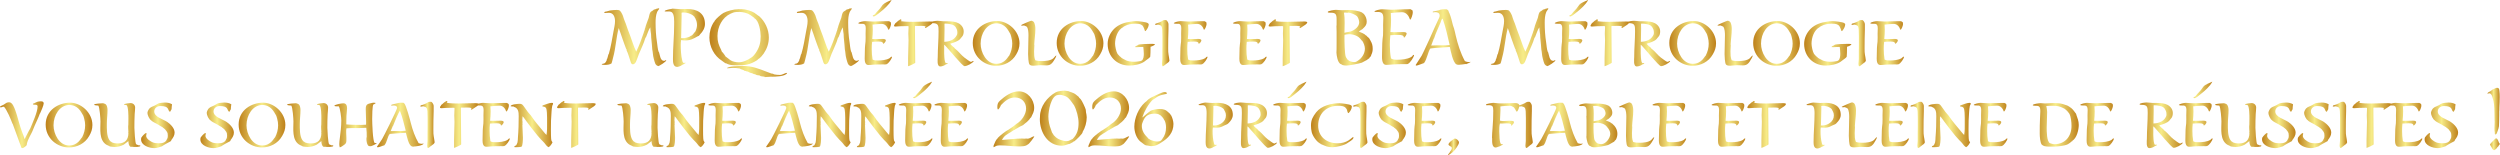 <?xml version="1.0" encoding="UTF-8"?>
<svg id="Calque_2" data-name="Calque 2" xmlns="http://www.w3.org/2000/svg" xmlns:xlink="http://www.w3.org/1999/xlink" viewBox="0 0 330.63 20.54">
  <defs>
    <style>
      .cls-1 {
        fill: url(#linear-gradient-61);
      }

      .cls-2 {
        fill: url(#linear-gradient-15);
      }

      .cls-3 {
        fill: url(#linear-gradient-13);
      }

      .cls-4 {
        fill: url(#linear-gradient-28);
      }

      .cls-5 {
        fill: url(#linear-gradient-65);
      }

      .cls-6 {
        fill: url(#linear-gradient-69);
      }

      .cls-7 {
        fill: url(#linear-gradient-53);
      }

      .cls-8 {
        fill: url(#linear-gradient-42);
      }

      .cls-9 {
        fill: url(#linear-gradient-46);
      }

      .cls-10 {
        fill: url(#linear-gradient-70);
      }

      .cls-11 {
        fill: url(#linear-gradient-60);
      }

      .cls-12 {
        fill: url(#linear-gradient-2);
      }

      .cls-13 {
        fill: url(#linear-gradient-87);
      }

      .cls-14 {
        fill: url(#linear-gradient-64);
      }

      .cls-15 {
        fill: url(#linear-gradient-56);
      }

      .cls-16 {
        fill: url(#linear-gradient-43);
      }

      .cls-17 {
        fill: url(#linear-gradient-25);
      }

      .cls-18 {
        fill: url(#linear-gradient-82);
      }

      .cls-19 {
        fill: url(#linear-gradient-10);
      }

      .cls-20 {
        fill: url(#linear-gradient-12);
      }

      .cls-21 {
        fill: url(#linear-gradient-40);
      }

      .cls-22 {
        fill: url(#linear-gradient-27);
      }

      .cls-23 {
        fill: url(#linear-gradient-68);
      }

      .cls-24 {
        fill: url(#linear-gradient-37);
      }

      .cls-25 {
        fill: url(#linear-gradient-75);
      }

      .cls-26 {
        fill: url(#linear-gradient-55);
      }

      .cls-27 {
        fill: url(#linear-gradient-39);
      }

      .cls-28 {
        fill: url(#linear-gradient-52);
      }

      .cls-29 {
        fill: url(#linear-gradient-58);
      }

      .cls-30 {
        fill: url(#linear-gradient-47);
      }

      .cls-31 {
        fill: url(#linear-gradient-26);
      }

      .cls-32 {
        fill: url(#linear-gradient-74);
      }

      .cls-33 {
        fill: url(#linear-gradient-72);
      }

      .cls-34 {
        fill: url(#linear-gradient-4);
      }

      .cls-35 {
        fill: url(#linear-gradient-35);
      }

      .cls-36 {
        fill: url(#linear-gradient-30);
      }

      .cls-37 {
        fill: url(#linear-gradient-76);
      }

      .cls-38 {
        fill: url(#linear-gradient-73);
      }

      .cls-39 {
        fill: url(#linear-gradient-71);
      }

      .cls-40 {
        fill: url(#linear-gradient-44);
      }

      .cls-41 {
        fill: url(#linear-gradient-49);
      }

      .cls-42 {
        fill: url(#linear-gradient-3);
      }

      .cls-43 {
        fill: url(#linear-gradient-34);
      }

      .cls-44 {
        fill: url(#linear-gradient-5);
      }

      .cls-45 {
        fill: url(#linear-gradient-38);
      }

      .cls-46 {
        fill: url(#linear-gradient-22);
      }

      .cls-47 {
        fill: url(#linear-gradient-24);
      }

      .cls-48 {
        fill: url(#linear-gradient-54);
      }

      .cls-49 {
        fill: url(#linear-gradient-33);
      }

      .cls-50 {
        fill: url(#linear-gradient-79);
      }

      .cls-51 {
        fill: url(#linear-gradient-78);
      }

      .cls-52 {
        fill: url(#linear-gradient-51);
      }

      .cls-53 {
        fill: url(#linear-gradient-8);
      }

      .cls-54 {
        fill: url(#linear-gradient-66);
      }

      .cls-55 {
        fill: url(#linear-gradient-57);
      }

      .cls-56 {
        fill: url(#linear-gradient-77);
      }

      .cls-57 {
        fill: url(#linear-gradient-14);
      }

      .cls-58 {
        fill: url(#linear-gradient-62);
      }

      .cls-59 {
        fill: url(#linear-gradient-29);
      }

      .cls-60 {
        fill: url(#linear-gradient-20);
      }

      .cls-61 {
        fill: url(#linear-gradient-67);
      }

      .cls-62 {
        fill: url(#linear-gradient-17);
      }

      .cls-63 {
        fill: url(#linear-gradient-50);
      }

      .cls-64 {
        fill: url(#linear-gradient-7);
      }

      .cls-65 {
        fill: url(#linear-gradient-9);
      }

      .cls-66 {
        fill: url(#linear-gradient-59);
      }

      .cls-67 {
        fill: url(#linear-gradient-11);
      }

      .cls-68 {
        fill: url(#linear-gradient-19);
      }

      .cls-69 {
        fill: url(#linear-gradient-80);
      }

      .cls-70 {
        fill: url(#linear-gradient-6);
      }

      .cls-71 {
        fill: url(#linear-gradient-83);
      }

      .cls-72 {
        fill: url(#linear-gradient-36);
      }

      .cls-73 {
        fill: url(#linear-gradient-21);
      }

      .cls-74 {
        fill: url(#linear-gradient-45);
      }

      .cls-75 {
        fill: url(#linear-gradient-85);
      }

      .cls-76 {
        fill: url(#linear-gradient-81);
      }

      .cls-77 {
        fill: url(#linear-gradient-84);
      }

      .cls-78 {
        fill: url(#linear-gradient-48);
      }

      .cls-79 {
        fill: url(#linear-gradient-32);
      }

      .cls-80 {
        fill: url(#linear-gradient-86);
      }

      .cls-81 {
        fill: url(#linear-gradient-41);
      }

      .cls-82 {
        fill: url(#linear-gradient-16);
      }

      .cls-83 {
        fill: url(#linear-gradient);
      }

      .cls-84 {
        fill: url(#linear-gradient-23);
      }

      .cls-85 {
        fill: url(#linear-gradient-31);
      }

      .cls-86 {
        fill: url(#linear-gradient-63);
      }

      .cls-87 {
        fill: url(#linear-gradient-18);
      }
    </style>
    <linearGradient id="linear-gradient" x1="79.58" y1="4.88" x2="88.14" y2="4.88" gradientUnits="userSpaceOnUse">
      <stop offset="0" stop-color="#be811a"/>
      <stop offset=".5" stop-color="#f7ec88"/>
      <stop offset="1" stop-color="#be811a"/>
    </linearGradient>
    <linearGradient id="linear-gradient-2" x1="87.9" y1="5" x2="93.22" y2="5" xlink:href="#linear-gradient"/>
    <linearGradient id="linear-gradient-3" x1="93.81" y1="5.69" x2="104.08" y2="5.69" xlink:href="#linear-gradient"/>
    <linearGradient id="linear-gradient-4" x1="105.04" x2="113.61" xlink:href="#linear-gradient"/>
    <linearGradient id="linear-gradient-5" x1="113.52" y1="4.3" x2="117.97" y2="4.3" xlink:href="#linear-gradient"/>
    <linearGradient id="linear-gradient-6" x1="118.23" y1="5.65" x2="123.34" y2="5.65" xlink:href="#linear-gradient"/>
    <linearGradient id="linear-gradient-7" x1="123.05" y1="5.76" x2="128.78" y2="5.76" xlink:href="#linear-gradient"/>
    <linearGradient id="linear-gradient-8" x1="128.66" y1="5.74" x2="134.83" y2="5.74" xlink:href="#linear-gradient"/>
    <linearGradient id="linear-gradient-9" x1="135.03" y1="5.72" x2="139.7" y2="5.72" xlink:href="#linear-gradient"/>
    <linearGradient id="linear-gradient-10" x1="139.75" y1="5.74" x2="145.92" y2="5.74" xlink:href="#linear-gradient"/>
    <linearGradient id="linear-gradient-11" x1="146.48" y1="5.72" x2="152.75" y2="5.72" xlink:href="#linear-gradient"/>
    <linearGradient id="linear-gradient-12" x1="152.75" y1="5.71" x2="154.64" y2="5.71" xlink:href="#linear-gradient"/>
    <linearGradient id="linear-gradient-13" x1="155.24" y1="5.7" x2="159.69" y2="5.7" xlink:href="#linear-gradient"/>
    <linearGradient id="linear-gradient-14" x1="163.06" y1="5.7" x2="167.51" y2="5.7" xlink:href="#linear-gradient"/>
    <linearGradient id="linear-gradient-15" x1="167.78" y1="5.65" x2="172.88" y2="5.65" xlink:href="#linear-gradient"/>
    <linearGradient id="linear-gradient-16" x1="175.58" y1="4.99" x2="181.54" y2="4.99" xlink:href="#linear-gradient"/>
    <linearGradient id="linear-gradient-17" x1="181.78" y1="4.9" x2="187.01" y2="4.9" xlink:href="#linear-gradient"/>
    <linearGradient id="linear-gradient-18" x1="187.21" y1="4.93" x2="194.46" y2="4.93" xlink:href="#linear-gradient"/>
    <linearGradient id="linear-gradient-19" x1="197.16" x2="205.72" xlink:href="#linear-gradient"/>
    <linearGradient id="linear-gradient-20" x1="205.63" y1="4.3" x2="210.08" y2="4.3" xlink:href="#linear-gradient"/>
    <linearGradient id="linear-gradient-21" x1="210.35" y1="5.65" x2="215.45" y2="5.65" xlink:href="#linear-gradient"/>
    <linearGradient id="linear-gradient-22" x1="215.16" y1="5.76" x2="220.89" y2="5.76" xlink:href="#linear-gradient"/>
    <linearGradient id="linear-gradient-23" x1="220.77" y1="5.74" x2="226.94" y2="5.74" xlink:href="#linear-gradient"/>
    <linearGradient id="linear-gradient-24" x1="227.15" y1="5.72" x2="231.81" y2="5.72" xlink:href="#linear-gradient"/>
    <linearGradient id="linear-gradient-25" x1="231.87" y1="5.74" x2="238.04" y2="5.74" xlink:href="#linear-gradient"/>
    <linearGradient id="linear-gradient-26" x1="238.6" y1="5.72" x2="244.86" y2="5.72" xlink:href="#linear-gradient"/>
    <linearGradient id="linear-gradient-27" x1="244.86" y1="5.71" x2="246.76" y2="5.71" xlink:href="#linear-gradient"/>
    <linearGradient id="linear-gradient-28" x1="247.36" y1="5.7" x2="251.81" y2="5.7" xlink:href="#linear-gradient"/>
    <linearGradient id="linear-gradient-29" x1="0" y1="16.51" x2="5.77" y2="16.51" xlink:href="#linear-gradient"/>
    <linearGradient id="linear-gradient-30" x1="6.05" y1="16.54" x2="12.22" y2="16.54" xlink:href="#linear-gradient"/>
    <linearGradient id="linear-gradient-31" x1="12.45" y1="16.53" x2="18.58" y2="16.53" xlink:href="#linear-gradient"/>
    <linearGradient id="linear-gradient-32" x1="18.67" y1="16.57" x2="23.11" y2="16.57" xlink:href="#linear-gradient"/>
    <linearGradient id="linear-gradient-33" x1="26.5" y1="16.57" x2="30.95" y2="16.57" xlink:href="#linear-gradient"/>
    <linearGradient id="linear-gradient-34" x1="31.56" y1="16.54" x2="37.74" y2="16.54" xlink:href="#linear-gradient"/>
    <linearGradient id="linear-gradient-35" x1="37.97" y1="16.53" x2="44.1" y2="16.53" xlink:href="#linear-gradient"/>
    <linearGradient id="linear-gradient-36" x1="44.2" y1="16.52" x2="49.82" y2="16.52" xlink:href="#linear-gradient"/>
    <linearGradient id="linear-gradient-37" x1="49.87" y1="16.53" x2="56.05" y2="16.53" xlink:href="#linear-gradient"/>
    <linearGradient id="linear-gradient-38" x1="55.57" y1="16.52" x2="57.47" y2="16.52" xlink:href="#linear-gradient"/>
    <linearGradient id="linear-gradient-39" x1="58.18" y1="16.45" x2="63.29" y2="16.45" xlink:href="#linear-gradient"/>
    <linearGradient id="linear-gradient-40" x1="62.97" y1="16.51" x2="67.42" y2="16.51" xlink:href="#linear-gradient"/>
    <linearGradient id="linear-gradient-41" x1="67.55" y1="16.53" x2="73.17" y2="16.53" xlink:href="#linear-gradient"/>
    <linearGradient id="linear-gradient-42" x1="73.68" y1="16.45" x2="78.78" y2="16.45" xlink:href="#linear-gradient"/>
    <linearGradient id="linear-gradient-43" x1="81.64" y1="16.53" x2="87.77" y2="16.53" xlink:href="#linear-gradient"/>
    <linearGradient id="linear-gradient-44" x1="87.66" y1="16.53" x2="93.29" y2="16.53" xlink:href="#linear-gradient"/>
    <linearGradient id="linear-gradient-45" x1="93.68" y1="16.51" x2="98.13" y2="16.51" xlink:href="#linear-gradient"/>
    <linearGradient id="linear-gradient-46" x1="101.34" y1="16.53" x2="107.52" y2="16.53" xlink:href="#linear-gradient"/>
    <linearGradient id="linear-gradient-47" x1="106.97" y1="16.53" x2="112.59" y2="16.53" xlink:href="#linear-gradient"/>
    <linearGradient id="linear-gradient-48" x1="112.85" y1="16.53" x2="118.47" y2="16.53" xlink:href="#linear-gradient"/>
    <linearGradient id="linear-gradient-49" x1="118.87" y1="15.11" x2="123.31" y2="15.11" xlink:href="#linear-gradient"/>
    <linearGradient id="linear-gradient-50" x1="123.57" y1="16.51" x2="128.02" y2="16.51" xlink:href="#linear-gradient"/>
    <linearGradient id="linear-gradient-51" x1="131.39" y1="15.76" x2="136.8" y2="15.76" xlink:href="#linear-gradient"/>
    <linearGradient id="linear-gradient-52" x1="137.52" y1="15.64" x2="143.74" y2="15.64" xlink:href="#linear-gradient"/>
    <linearGradient id="linear-gradient-53" x1="143.95" y1="15.76" x2="149.35" y2="15.76" xlink:href="#linear-gradient"/>
    <linearGradient id="linear-gradient-54" x1="150.03" y1="15.75" x2="155.21" y2="15.75" xlink:href="#linear-gradient"/>
    <linearGradient id="linear-gradient-55" x1="158.53" y1="16.58" x2="163.05" y2="16.58" xlink:href="#linear-gradient"/>
    <linearGradient id="linear-gradient-56" x1="163.15" y1="16.56" x2="168.89" y2="16.56" xlink:href="#linear-gradient"/>
    <linearGradient id="linear-gradient-57" x1="168.38" y1="15.11" x2="172.83" y2="15.11" xlink:href="#linear-gradient"/>
    <linearGradient id="linear-gradient-58" x1="173.37" y1="16.55" x2="178.99" y2="16.55" xlink:href="#linear-gradient"/>
    <linearGradient id="linear-gradient-59" x1="178.95" y1="16.52" x2="180.85" y2="16.52" xlink:href="#linear-gradient"/>
    <linearGradient id="linear-gradient-60" x1="181.5" y1="16.57" x2="185.95" y2="16.57" xlink:href="#linear-gradient"/>
    <linearGradient id="linear-gradient-61" x1="186.18" y1="16.51" x2="190.62" y2="16.51" xlink:href="#linear-gradient"/>
    <linearGradient id="linear-gradient-62" x1="191.51" y1="19.44" x2="192.96" y2="19.44" xlink:href="#linear-gradient"/>
    <linearGradient id="linear-gradient-63" x1="196.52" y1="16.52" x2="202.73" y2="16.52" xlink:href="#linear-gradient"/>
    <linearGradient id="linear-gradient-64" x1="203.17" y1="16.53" x2="209.35" y2="16.53" xlink:href="#linear-gradient"/>
    <linearGradient id="linear-gradient-65" x1="208.82" y1="16.57" x2="213.89" y2="16.57" xlink:href="#linear-gradient"/>
    <linearGradient id="linear-gradient-66" x1="214.11" y1="16.52" x2="218.78" y2="16.52" xlink:href="#linear-gradient"/>
    <linearGradient id="linear-gradient-67" x1="218.55" y1="16.51" x2="223" y2="16.51" xlink:href="#linear-gradient"/>
    <linearGradient id="linear-gradient-68" x1="226.37" y1="16.51" x2="230.82" y2="16.51" xlink:href="#linear-gradient"/>
    <linearGradient id="linear-gradient-69" x1="231.09" y1="16.45" x2="236.19" y2="16.45" xlink:href="#linear-gradient"/>
    <linearGradient id="linear-gradient-70" x1="238.94" y1="16.58" x2="243.46" y2="16.58" xlink:href="#linear-gradient"/>
    <linearGradient id="linear-gradient-71" x1="243.57" y1="16.52" x2="248.24" y2="16.52" xlink:href="#linear-gradient"/>
    <linearGradient id="linear-gradient-72" x1="248.01" y1="16.51" x2="252.46" y2="16.51" xlink:href="#linear-gradient"/>
    <linearGradient id="linear-gradient-73" x1="252.66" y1="16.52" x2="254.55" y2="16.52" xlink:href="#linear-gradient"/>
    <linearGradient id="linear-gradient-74" x1="255.02" y1="16.53" x2="260.64" y2="16.53" xlink:href="#linear-gradient"/>
    <linearGradient id="linear-gradient-75" x1="261.03" y1="16.51" x2="265.48" y2="16.51" xlink:href="#linear-gradient"/>
    <linearGradient id="linear-gradient-76" x1="268.82" y1="16.52" x2="274.91" y2="16.52" xlink:href="#linear-gradient"/>
    <linearGradient id="linear-gradient-77" x1="275.12" y1="16.51" x2="279.56" y2="16.51" xlink:href="#linear-gradient"/>
    <linearGradient id="linear-gradient-78" x1="282.95" y1="16.56" x2="288.69" y2="16.56" xlink:href="#linear-gradient"/>
    <linearGradient id="linear-gradient-79" x1="288.18" y1="15.11" x2="292.63" y2="15.11" xlink:href="#linear-gradient"/>
    <linearGradient id="linear-gradient-80" x1="292.95" y1="16.53" x2="299.08" y2="16.53" xlink:href="#linear-gradient"/>
    <linearGradient id="linear-gradient-81" x1="299.16" y1="16.57" x2="303.61" y2="16.57" xlink:href="#linear-gradient"/>
    <linearGradient id="linear-gradient-82" x1="303.89" y1="16.57" x2="308.34" y2="16.57" xlink:href="#linear-gradient"/>
    <linearGradient id="linear-gradient-83" x1="308.51" y1="16.52" x2="310.4" y2="16.52" xlink:href="#linear-gradient"/>
    <linearGradient id="linear-gradient-84" x1="311.12" y1="16.45" x2="316.22" y2="16.45" xlink:href="#linear-gradient"/>
    <linearGradient id="linear-gradient-85" x1="315.91" y1="16.51" x2="320.36" y2="16.51" xlink:href="#linear-gradient"/>
    <linearGradient id="linear-gradient-86" x1="320.67" y1="16.57" x2="325.12" y2="16.57" xlink:href="#linear-gradient"/>
    <linearGradient id="linear-gradient-87" x1="328.94" y1="15.74" x2="330.63" y2="15.74" xlink:href="#linear-gradient"/>
  </defs>
  <g id="Calque_1-2" data-name="Calque 1">
    <g>
      <path class="cls-83" d="M87.03,8.72c-.14,0-.31-.18-.36-.29-.11-.23-.32-1.04-.32-1.28,0-.2-.07-.44-.09-.63-.03-.22-.03-.44-.05-.65-.02-.3-.07-.6-.09-.9-.01-.15-.01-.3-.02-.46-.04-.3-.1-.59-.1-.89-.2.24-.41.93-.55,1.25-.03.05-.07.09-.1.15-.07.16-.1.34-.17.51-.06.17-.14.32-.2.49-.14.37-.33.74-.48,1.11-.13.32-.22.65-.36.96-.08.18-.21.41-.43.41h-.06c-.19-.02-.27-.39-.31-.53-.16-.45-.26-.89-.47-1.31,0-.02.01-.05.01-.07,0-.06-.06-.09-.08-.15-.17-.39-.28-.82-.44-1.21-.19-.51-.33-1.03-.53-1.52-.35,1.28-.39,2.65-.75,3.92-.07.25-.11.51-.2.75-.22.16-.55.2-.82.2-.17,0-.33-.01-.49-.05.15-.22.38.06.63-.48.04-.09.06-.1.06-.22v-.03s.05-.04.05-.04c.07-.19.09-.37.15-.56l.05-.05c.3-.99.44-1.99.63-3,.08-.46.2-.89.2-1.36,0-.51-.19-1.1-.8-1.1-.17,0-.33.02-.51.02-.03,0-.07,0-.1-.01,0-.01-.01-.03-.01-.04,0-.14.24-.12.32-.15.15-.03.28-.09.41-.12.21-.04.73-.08.93-.08.09,0,.19.01.28.03.23.08.41.49.51.71.05.15.09.31.15.46.06.21.17.4.24.61.18.54.37,1.07.58,1.6.27.69.47,1.42.8,2.11.4-.81.71-1.67,1-2.52.02-.09.03-.17.09-.24v-.07s.02-.07.05-.1c0-.05-.01-.01-.01-.06,0-.04.03-.07.05-.1.1-.47.32-.92.47-1.38.06-.22.09-.47.19-.67.08-.17.26-.23.39-.32.03-.02.05-.07.09-.09.09-.05.24-.06.34-.09l.02-.05s.07,0,.11,0c.06,0,.1-.05.17-.05.03,0,.06.02.08.05v.04s-.23.29-.27.39c-.18.44-.21.94-.21,1.41,0,.87.05,1.76.19,2.63.04.29.1.96.2,1.2.01.05.05.08.07.12.11.32.16,1.09.62,1.11h.08c.08.01.12-.08.21-.08.01,0,.04.01.05.01.01.16-.92.78-1.11.78Z"/>
      <path class="cls-12" d="M90.08,5.3c-.04.22-.05.44-.05.65,0,.63.04,1.44.2,2.05.02.06.02.12.05.18.02.04.07.06.07.11.02.03.06.03.09.03.06,0,.12-.02.19-.02.01,0,.04.01.06.02-.02.04-.45.28-.51.29-.09.1-.48.24-.61.24-.54,0-.57-.62-.57-1.04,0-1.51.16-3.04.16-4.56,0-.44.06-1.41-.35-1.66-.19-.1-.44-.07-.63-.07-.09,0-.18,0-.27-.02v-.03c-.01-.11.72-.28.84-.28.07,0,.11-.05.18-.05.36,0,.73.07,1.09.07.29,0,.57-.02.86-.02,1.31,0,2.35.54,2.35,1.98,0,.54-.28,1.01-.65,1.38-.05.05-.1.16-.17.2-.03.02-.08.02-.12.04-.58.33-.97.56-1.68.56-.18,0-.34-.02-.52-.05ZM92,2.5c-.06-.11-.16-.23-.2-.34h-.05l-.02-.05c-.34-.3-.87-.46-1.33-.46-.07,0-.15,0-.22.02-.06-.01-.03.28-.03.34,0,1.01-.06,2.01-.07,3.03.07.01.13.01.21.01.28,0,.67-.09.93-.21.04-.02.07-.07.12-.09.05-.04.11-.04.17-.07.09-.07.25-.27.31-.36.03-.05.09-.07.12-.12.13-.22.24-.61.24-.86,0-.31-.05-.56-.19-.83Z"/>
      <path class="cls-42" d="M100.31,7.78c-.07.05-.12.15-.2.19-.91.58-1.55.67-2.61.67-.34,0-.71-.01-1.04-.09-.16-.03-.27-.11-.41-.17-.04-.01-.08-.01-.12-.02-.11-.05-.3-.24-.44-.32-1.04-.65-1.67-1.86-1.67-3.08,0-.73.2-1.47.61-2.07l.04-.02s.03-.08.05-.12c.21-.31.83-.85,1.16-1.04.43-.24,1.43-.5,1.91-.49.05-.01.1-.02.15-.02l.05.02c.08-.01.17-.01.25-.01.59,0,1.31.22,1.8.52l.03.05h.04l.03.05c.15.06.31.26.44.29.8.71,1.3,1.77,1.3,2.84,0,.79-.25,1.49-.69,2.14-.06.09-.16.18-.22.27-.1.16-.26.25-.38.38l-.07.03ZM99.77,2.41l-.02-.05c-.19-.12-.34-.27-.53-.38h-.05l-.02-.05c-.37-.21-.89-.35-1.31-.35-.16,0-.31.01-.47.01-.26.01-.51.11-.75.22-1.12.52-1.73,1.75-1.73,2.96,0,.75.15,1.16.48,1.81.04.08.06.19.11.27.04.05.11.08.15.15.06.07.35.47.36.51l.1.04.02.05c.07.01.38.29.49.36.27.19.76.28,1.09.28.3,0,.59-.07.87-.19.32-.12.58-.29.87-.48.22-.16.35-.34.51-.56.49-.73.66-1.33.66-2.21,0-.6-.2-2.09-.84-2.39ZM102,10.14c-.26,0-.51.05-.75.05h-.12l-.02-.05c-.23-.05-.5,0-.68-.17-.12-.01-.26-.01-.38-.05-.06-.02-.1-.07-.17-.09-.07-.03-.16-.02-.22-.05-.06-.02-.11-.07-.18-.09-.06-.03-.15-.02-.22-.05-.12-.04-.24-.12-.36-.17-.06-.03-.15-.03-.22-.05-.03-.06-.1-.04-.16-.04h-.03c-.17-.19-.48-.16-.65-.32-.32-.06-.64-.08-.96-.08-.22,0-.45.05-.64.05-.03,0-.06,0-.09-.01.1-.27,1.69-.3,2-.3,1.33,0,2.14.34,3.35.81l.51.19c.06.02.12.01.2.03.06.02.11.07.19.09.21.05.52.07.74.07.37,0,.61-.26.96-.27-.16.49-1.67.51-2.08.51Z"/>
      <path class="cls-34" d="M112.5,8.72c-.14,0-.31-.18-.36-.29-.11-.23-.32-1.04-.32-1.28,0-.2-.07-.44-.09-.63-.03-.22-.03-.44-.05-.65-.02-.3-.07-.6-.09-.9-.01-.15-.01-.3-.02-.46-.04-.3-.1-.59-.1-.89-.2.24-.42.93-.55,1.25-.03.05-.07.09-.1.15-.07.16-.1.34-.17.51-.06.17-.14.32-.2.49-.14.37-.33.74-.48,1.11-.13.32-.22.65-.36.96-.08.18-.21.41-.43.41h-.06c-.19-.02-.27-.39-.31-.53-.16-.45-.26-.89-.47-1.31,0-.02.01-.05.01-.07,0-.06-.06-.09-.08-.15-.17-.39-.28-.82-.44-1.21-.19-.51-.33-1.03-.53-1.52-.35,1.28-.39,2.65-.75,3.92-.07.25-.11.51-.2.75-.22.16-.55.2-.82.2-.17,0-.33-.01-.49-.05.15-.22.38.06.63-.48.04-.09.06-.1.06-.22v-.03s.05-.04.05-.04c.07-.19.09-.37.15-.56l.05-.05c.3-.99.44-1.99.63-3,.08-.46.2-.89.2-1.36,0-.51-.19-1.1-.8-1.1-.17,0-.33.02-.51.02-.03,0-.07,0-.1-.01,0-.01-.01-.03-.01-.04,0-.14.24-.12.32-.15.15-.03.28-.09.41-.12.21-.04.73-.08.93-.08.09,0,.19.01.28.03.23.08.41.49.51.71.05.15.09.31.15.46.06.21.17.4.24.61.18.54.37,1.07.58,1.6.27.69.47,1.42.8,2.11.4-.81.71-1.67,1-2.52.02-.09.03-.17.09-.24v-.07s.02-.07.05-.1c0-.05-.01-.01-.01-.06,0-.04.03-.07.05-.1.1-.47.32-.92.47-1.38.06-.22.09-.47.19-.67.08-.17.26-.23.39-.32.03-.02.05-.07.09-.09.09-.05.24-.06.34-.09l.02-.05s.07,0,.11,0c.06,0,.1-.05.17-.05.03,0,.06.02.08.05v.04s-.23.29-.27.39c-.18.44-.21.94-.21,1.41,0,.87.05,1.76.19,2.63.04.29.1.96.2,1.2.01.05.05.08.07.12.11.32.16,1.09.62,1.11h.08c.08.01.12-.08.21-.08.01,0,.04.01.05.01.01.16-.92.78-1.11.78Z"/>
      <path class="cls-44" d="M117.26,8.5c-.14.04-.3.02-.44.02-.45,0-.88,0-1.32.03-.22.02-.42.05-.64.05-.45,0-.5-.51-.5-.85,0-.47.03-.93.03-1.4,0-.28.06-.56.08-.84.03-.35.01-.71.01-1.05,0-.25.02-.49.02-.74,0-.86-.61-.45-1-.64.08-.17.72-.29.9-.29.34,0,.68.06,1.04.06.61,0,1.22-.06,1.84-.05h.29c.07.05.18.08.24.15.02.07.03.16.03.24,0,.15-.19.75-.35.75-.13-.4-.42-.78-.88-.78-.4,0-.81.06-1.21.09.02.23.03.46.03.67,0,.41-.03.83-.07,1.24.14.01.26.01.38.01.32,0,.65-.02.97-.02.13,0,.44,0,.44.2,0,.14-.22.43-.36.45.02-.37-.6-.3-.84-.3-.21,0-.41.01-.61.03-.04.32-.05.64-.05.97,0,.46.03.91.11,1.37.17.13.5.13.71.13.49,0,1.12-.06,1.55-.31.09-.05.15-.19.24-.19.02,0,.05.01.07.01-.02.26-.46.89-.71.97ZM115.42,2.09c0-.05.22-.1.29-.21.09-.12.38-.46.56-.63s.34-.47.47-.61.32-.26.54-.37c.22-.11.54-.23.61-.27h.02s-.11.23-.29.45c-.22.27-.53.58-.76.78s-.78.65-.95.77c-.14.09-.24.17-.35.17-.03,0-.06,0-.09-.02-.03-.01-.04-.02-.04-.04Z"/>
      <path class="cls-70" d="M123.11,3.26c-.07.06-.65.44-.68.45-.04-.01-.1-.03-.11-.08.02-.05.07-.09.1-.14h0c-.19-.06-.37-.07-.56-.07-.28,0-.56.02-.83.01-.03.04-.03.08-.03.13,0,1.58.04,3.15.04,4.73,0,.08-.82.46-.94.47v-1.05c0-.8.06-1.6.06-2.4,0-.28-.03-.57-.03-.86,0-.25.03-.51.03-.76v-.22c-.06-.02-.11-.02-.17-.02-.3,0-.6.02-.9.02-.21,0-.43.04-.64.04-.07,0-.15-.01-.21-.05-.01-.22.13-.23.17-.39.16-.08.38-.37.52-.4.08-.08.11-.12.23-.11.03.04.06.07.07.12l-.09.12c.52.08,1.05.09,1.57.09.76,0,1.5-.05,2.26-.05.13,0,.27.02.38.08-.02.15-.11.25-.23.33Z"/>
      <path class="cls-64" d="M128.78,8.08c-.16.29-.9.67-1.22.67-.28,0-2.05-2.2-2.39-2.54-.1-.1-.18-.23-.3-.3v.79c-.01.26,0,1.65.25,1.65.05,0,.1-.02.15-.02.02,0,.06.02.08.02-.05.16-.19.11-.29.19-.18.14-.49.25-.69.25-.5,0-.35-.93-.35-1.25,0-1.14.11-2.27.11-3.4,0-.77-.01-1.08-.84-1.08-.08,0-.17-.02-.24-.05-.02-.19.79-.26.94-.26.24,0,.49.05.73.06.88.03,2-.11,2.55.73.12.19.18.4.18.62,0,.25-.06.54-.24.72-.09.08-.15.19-.23.28-.28.31-.91.5-1.31.62.13.23.38.37.57.57.01.06.03.07.08.1.47.35.77.82,1.23,1.17.12.09.74.56.84.56.17,0,.23-.11.31-.12l.07.03ZM126.35,3.53l-.04-.02c-.16-.29-.95-.39-1.29-.39-.04,0-.08,0-.11.03.01.23.01.46.01.68,0,.55-.03,1.15-.03,1.7.64-.02,1.29-.23,1.62-.83.07-.13.1-.2.1-.34,0-.43-.08-.5-.26-.83Z"/>
      <path class="cls-53" d="M134.4,7.19c-.56,1-1.63,1.51-2.67,1.51-1.53,0-3.08-1.18-3.08-3.02,0-1.93,1.71-2.9,3.24-2.9,1.4,0,2.94,1.29,2.94,2.95,0,.56-.16,1-.43,1.46ZM133.75,4.91c-.05-.19-.11-.43-.23-.59-.18-.27-.57-1.24-1.79-1.24-1.22.05-2.04,1.33-2.04,2.69,0,1.15.75,2.67,2.06,2.67,1.2,0,1.55-.98,1.72-1.08.25-.49.4-1.02.4-1.59,0-.27-.04-.6-.12-.85Z"/>
      <path class="cls-65" d="M139.34,8.07c-.49.77-.89.55-1.75.55-.29,0-.59.07-.89.07-.18,0-.44-.01-.56-.18-.13-.2-.17-1.08-.17-1.35,0-.83.05-1.67.05-2.51,0-.29-.02-.92-.24-1.13-.04-.04-.27-.11-.34-.15h-.04c-.07,0-.15.02-.22.02-.05,0-.09-.01-.13-.03v-.04c.07-.07,1.24-.58,1.34-.58.11,0,.2.07.29.11v.04l.06.03c.15.29.19.6.19.92,0,.68-.12,1.37-.15,2.05.01.03.02.05.02.08,0,.28-.04.55-.04.83,0,.38,0,.81.16,1.17.27.09.56.11.85.11.46,0,1.18-.06,1.54-.37.15-.13.22-.31.4-.38-.07.29-.21.47-.36.72Z"/>
      <path class="cls-19" d="M145.5,7.19c-.56,1-1.63,1.51-2.67,1.51-1.53,0-3.08-1.18-3.08-3.02,0-1.93,1.71-2.9,3.24-2.9,1.4,0,2.94,1.29,2.94,2.95,0,.56-.16,1-.43,1.46ZM144.84,4.91c-.05-.19-.11-.43-.23-.59-.18-.27-.57-1.24-1.79-1.24-1.22.05-2.04,1.33-2.04,2.69,0,1.15.75,2.67,2.06,2.67,1.2,0,1.55-.98,1.72-1.08.25-.49.4-1.02.4-1.59,0-.27-.04-.6-.12-.85Z"/>
      <path class="cls-67" d="M152.16,6.16v.21c0,.16-.01,1.05-.04,1.13-.06.12-.34.33-.47.41-.12.08-.23.18-.34.26-.51.35-1.35.5-1.96.5-1.65,0-2.86-1.21-2.86-2.86,0-.76.33-1.46.85-1.99.59-.59,1.41-.86,2.22-.96.23-.03.46-.07.68-.07.27,0,1.38.12,1.56.27.04.03.07.07.11.1.01.04.01.07.01.1,0,.23-.21.63-.37.79v.04l-.09.02-.04-.02s-.16-.53-.33-.72c-.08-.03-.14-.09-.21-.13-.13-.09-.58-.11-.76-.11-.45,0-.96.09-1.35.31-.07.05-.18.07-.23.15-.75.38-1.07,1.41-1.07,2.19,0,.33.15,1.08.33,1.35.15.2.33.36.52.51v.03h.04c.2.16.27.13.43.24.31.21.87.26,1.23.26.21,0,.41-.03.61-.06.12-.02.26-.03.36-.1.25-.15.28-.63.28-.9,0-.3-.04-.6-.07-.9h-.17c-.23-.01-.47.03-.69.03-.07,0-.16,0-.23-.01.05-.17.18-.14.29-.21.04-.02.07-.06.12-.09.17-.11,1.45-.13,1.73-.13.17,0,.32,0,.49.04.01.15-.47.32-.59.35Z"/>
      <path class="cls-20" d="M154.15,8.51c-.22.19-.26.23-.4.26-.06-.1-.08-.22-.08-.33,0-.21.05-.4.05-.61v-1.07c.01-.12.01-.4.01-.65v-1.31c0-1.57-.1-1.38-.57-1.55-.09.01-.18.04-.27.04-.05,0-.09-.01-.13-.03.01-.16.19-.16.3-.2.18-.06.41-.15.57-.24.07-.04.08-.08.17-.11.03-.01.07-.02.1-.04.08-.02.18-.02.27-.02.17,0,.36.37.36.53v.71c-.03.83-.04,1.67-.04,2.49-.02.77.1.95.17,1.63-.07.27-.31.31-.5.51Z"/>
      <path class="cls-3" d="M158.99,8.5c-.14.04-.3.02-.44.02-.45,0-.88,0-1.32.03-.22.02-.42.05-.64.05-.45,0-.5-.51-.5-.85,0-.47.03-.93.03-1.4,0-.28.06-.56.08-.84.03-.35.01-.71.01-1.05,0-.25.02-.49.02-.74,0-.86-.61-.45-1-.64.08-.17.72-.29.9-.29.34,0,.68.06,1.04.06.61,0,1.22-.06,1.84-.05h.29c.07.05.18.08.24.15.02.07.03.16.03.24,0,.15-.19.75-.35.75-.13-.4-.42-.78-.88-.78-.4,0-.81.06-1.21.09.02.23.03.46.03.67,0,.41-.03.83-.07,1.24.14.01.26.01.38.01.32,0,.65-.02.97-.02.13,0,.44,0,.44.2,0,.14-.22.43-.36.45.02-.37-.6-.3-.84-.3-.21,0-.41.01-.61.03-.04.32-.05.64-.05.97,0,.46.03.91.11,1.37.17.13.5.13.71.13.49,0,1.12-.06,1.55-.31.09-.05.15-.19.24-.19.02,0,.05.01.07.01-.02.26-.46.89-.71.97Z"/>
      <path class="cls-57" d="M166.81,8.5c-.14.04-.3.02-.44.02-.45,0-.88,0-1.32.03-.22.02-.42.05-.64.05-.45,0-.5-.51-.5-.85,0-.47.03-.93.03-1.4,0-.28.06-.56.08-.84.03-.35.01-.71.01-1.05,0-.25.02-.49.02-.74,0-.86-.61-.45-1-.64.08-.17.72-.29.9-.29.34,0,.68.06,1.04.06.61,0,1.22-.06,1.84-.05h.29c.07.05.18.08.24.15.02.07.03.16.03.24,0,.15-.19.75-.35.75-.13-.4-.42-.78-.88-.78-.4,0-.81.06-1.21.09.02.23.03.46.03.67,0,.41-.03.83-.07,1.24.14.01.26.01.38.01.32,0,.65-.02.97-.02.13,0,.44,0,.44.2,0,.14-.22.43-.36.45.02-.37-.6-.3-.84-.3-.21,0-.41.01-.61.03-.04.32-.05.64-.05.97,0,.46.03.91.11,1.37.17.13.5.13.71.13.49,0,1.12-.06,1.55-.31.09-.05.15-.19.24-.19.02,0,.05.01.07.01-.02.26-.46.89-.71.97Z"/>
      <path class="cls-2" d="M172.65,3.26c-.07.06-.65.44-.68.45-.04-.01-.1-.03-.11-.08.02-.05.07-.09.1-.14h0c-.19-.06-.37-.07-.56-.07-.28,0-.56.02-.83.01-.03.04-.03.08-.03.13,0,1.58.04,3.15.04,4.73,0,.08-.82.46-.94.47v-1.05c0-.8.06-1.6.06-2.4,0-.28-.03-.57-.03-.86,0-.25.03-.51.03-.76v-.22c-.06-.02-.11-.02-.17-.02-.3,0-.6.02-.9.02-.21,0-.43.04-.64.04-.07,0-.15-.01-.21-.05-.01-.22.13-.23.17-.39.16-.08.38-.37.52-.4.08-.08.11-.12.23-.11.03.04.06.07.07.12l-.09.12c.52.08,1.05.09,1.57.09.76,0,1.5-.05,2.26-.05.13,0,.27.02.38.08-.02.15-.11.25-.23.33Z"/>
      <path class="cls-82" d="M180.73,7.95c-.09.06-.54.3-.63.34-.35.13-1.69.38-2.04.38-.18,0-.47-.03-.61-.12-.03-.02-.04-.05-.07-.07-.03-.01-.07,0-.1-.02-.38-.23-.51-1.1-.53-1.5.03-.08.02-2.45.02-2.78,0-.25-.02-.5-.02-.75,0-.04.01-.07.02-.1v-.75c.01-.81-.19-.91-.96-.91-.07,0-.18,0-.22-.08.03-.16.9-.29,1.06-.29.28,0,.56.05.84.05s.58-.03.86-.03c.5,0,1.35.1,1.79.34.05.08.19.12.26.22.23.29.35.62.35,1s-.19.61-.45.85c-.07.06-.15.18-.24.19-.08.07-.33.21-.36.25.31.14.74.27.96.53l.07.02s.06.08.09.12c.08.07.18.13.25.22.07.09.1.19.17.29.22.38.3.65.3,1.11,0,.28-.05.52-.18.78-.03.05-.02.11-.05.17-.07.12-.19.16-.24.32-.15.04-.23.17-.34.24ZM179.45,2.13c-.18-.19-.88-.47-1.13-.47-.04,0-.06.03-.1.03-.1,0-.22-.03-.33-.03-.05,0-.1,0-.15.03.16.87.07,1.77.07,2.65.26-.09.53-.09.8-.17.51-.16,1.15-.64,1.15-1.22,0-.24-.15-.66-.31-.83ZM180.13,5.39c-.04-.05-.09-.08-.12-.12v-.05l-.05-.02c-.31-.46-1.01-.68-1.53-.68-.21,0-.42.04-.61.08-.01.09-.01.19-.01.28,0,.53.01,2.23.18,2.64.05.14.17.23.22.36.1.02.07.04.12.09.16.16.54.24.76.24.24,0,.3-.06.5-.19.52-.32.92-.95.92-1.58,0-.35-.17-.78-.36-1.06Z"/>
      <path class="cls-62" d="M186.19,8.46c-.12.04-.38.02-.52.02-.52,0-1.05.01-1.57.05-.25.02-.51.05-.76.05-.66,0-.56-1.02-.56-1.47s.03-.91.03-1.37c0-.36.07-.73.1-1.08.03-.45.01-.9.01-1.35,0-.31.03-.62.03-.93,0-.8-.38-.81-1.03-.81-.05,0-.11-.01-.16-.03.07-.18.84-.32,1.03-.32.42,0,.82.07,1.23.07.77,0,1.54-.08,2.3-.07h.23c.08.07.19.09.27.18.01.09.02.19.02.28,0,.16-.19.93-.36.92-.16-.5-.5-.99-1.07-.99-.49,0-.98.07-1.47.11.02.3.03.6.03.9,0,.54-.03,1.08-.08,1.62.17.02.32.02.49.02.36,0,.72-.02,1.08-.02.16,0,.57-.02.57.21,0,.13-.24.52-.36.54.01-.34-.39-.37-.64-.37-.37,0-.79-.01-1.15.04-.05.41-.07.84-.07,1.28,0,.59.04,1.18.15,1.77.19.19.61.19.87.19.51,0,1.31-.08,1.74-.33.07-.04.16-.09.22-.15.05-.06.05-.16.17-.16.01,0,.03,0,.05.01-.02.3-.54,1.08-.82,1.18Z"/>
      <path class="cls-87" d="M193.84,8.46c-.12.03-.78.11-.91.11-.11,0-.23-.01-.32-.06-.47-.26-.75-1.78-.87-2.3-.86.08-1.71.09-2.57.2-.28.33-.46,1.46-.84,1.93-.23.06-.83.33-.99.33-.03,0-.06,0-.09-.01-.01-.02-.02-.05-.02-.07s.73-1.14.79-1.23c.04-.05.26-.55.32-.65.5-1.02.93-2.05,1.4-3.08.15-.32.3-.63.44-.96.08-.2.22-.38.22-.6,0-.37-.3-.47-.6-.47-.08,0-.17.03-.25.03-.03,0-.06-.01-.09-.03.02-.09.17-.1.24-.11.19-.04.38-.07.56-.12.08-.02.16-.07.24-.09.14-.03.33-.06.47-.06.12,0,.26.02.38.01.06.07.19.14.22.22.02.04.01.08.02.12.03.06.07.12.1.19.21.49.32,1.06.46,1.58.04.15.1.29.15.44.09.3.15.61.22.92.27,1.16.64,2.32,1.21,3.38.17.08.34.13.52.13.09,0,.18-.01.25-.03-.02.06-.53.28-.62.31ZM190.79,2.51l-.05-.05c-.02.06-.06.09-.09.15-.06.1-.08.23-.12.34-.28.71-.65,1.4-.87,2.13l-.05.05c-.08.3-.25.61-.33.89.47-.03.93-.02,1.41-.02.34,0,.68,0,1.03-.05-.27-1.15-.51-2.31-.91-3.43Z"/>
      <path class="cls-68" d="M204.61,8.72c-.14,0-.31-.18-.36-.29-.11-.23-.32-1.04-.32-1.28,0-.2-.07-.44-.09-.63-.03-.22-.03-.44-.05-.65-.02-.3-.07-.6-.09-.9-.01-.15-.01-.3-.02-.46-.04-.3-.1-.59-.1-.89-.2.24-.42.93-.55,1.25-.03.05-.07.09-.1.15-.07.16-.1.34-.17.51-.06.17-.14.32-.2.49-.14.37-.33.74-.48,1.11-.13.32-.22.65-.36.96-.08.18-.21.41-.43.41h-.06c-.19-.02-.27-.39-.31-.53-.16-.45-.26-.89-.47-1.31,0-.02.01-.05.01-.07,0-.06-.06-.09-.08-.15-.17-.39-.28-.82-.44-1.21-.19-.51-.33-1.03-.53-1.52-.35,1.28-.39,2.65-.75,3.92-.07.25-.11.51-.2.75-.22.16-.55.2-.82.2-.17,0-.33-.01-.49-.05.15-.22.38.06.63-.48.04-.09.06-.1.06-.22v-.03s.05-.04.05-.04c.07-.19.09-.37.15-.56l.05-.05c.3-.99.44-1.99.63-3,.08-.46.2-.89.2-1.36,0-.51-.19-1.1-.8-1.1-.17,0-.33.02-.51.02-.03,0-.07,0-.1-.01,0-.01-.01-.03-.01-.04,0-.14.24-.12.32-.15.15-.03.28-.09.42-.12.21-.04.73-.08.93-.08.09,0,.19.01.28.03.23.08.41.49.51.71.05.15.09.31.15.46.06.21.17.4.24.61.18.54.37,1.07.58,1.6.27.69.47,1.42.8,2.11.4-.81.7-1.67,1-2.52.02-.09.03-.17.09-.24v-.07s.02-.07.05-.1c0-.05-.01-.01-.01-.06,0-.04.03-.07.05-.1.1-.47.32-.92.47-1.38.06-.22.09-.47.19-.67.08-.17.26-.23.39-.32.03-.02.05-.07.09-.09.09-.05.24-.06.34-.09l.02-.05s.07,0,.11,0c.06,0,.1-.05.17-.05.03,0,.06.02.08.05v.04s-.23.29-.27.39c-.18.44-.21.94-.21,1.41,0,.87.05,1.76.19,2.63.04.29.1.96.2,1.2.01.05.05.08.07.12.11.32.16,1.09.62,1.11h.08c.08.01.12-.08.21-.08.01,0,.04.01.05.01.01.16-.92.78-1.11.78Z"/>
      <path class="cls-60" d="M209.37,8.5c-.14.04-.3.02-.44.02-.45,0-.88,0-1.32.03-.22.02-.43.05-.64.05-.45,0-.5-.51-.5-.85,0-.47.03-.93.03-1.4,0-.28.06-.56.08-.84.03-.35.01-.71.01-1.05,0-.25.02-.49.02-.74,0-.86-.61-.45-1-.64.08-.17.72-.29.9-.29.34,0,.68.06,1.04.06.61,0,1.22-.06,1.84-.05h.29c.07.05.18.08.24.15.02.07.03.16.03.24,0,.15-.19.75-.35.75-.13-.4-.42-.78-.88-.78-.4,0-.81.06-1.21.09.02.23.03.46.03.67,0,.41-.03.83-.07,1.24.14.01.26.01.38.01.32,0,.65-.02.97-.02.13,0,.44,0,.44.2,0,.14-.22.43-.36.45.02-.37-.6-.3-.84-.3-.21,0-.41.01-.61.03-.04.32-.05.64-.05.97,0,.46.03.91.11,1.37.17.13.5.13.71.13.49,0,1.12-.06,1.55-.31.09-.05.15-.19.24-.19.02,0,.05.01.07.01-.02.26-.46.89-.7.97ZM207.54,2.09c0-.05.22-.1.29-.21.09-.12.38-.46.56-.63s.34-.47.47-.61c.12-.15.32-.26.54-.37.22-.11.54-.23.61-.27h.02s-.11.23-.29.45c-.22.27-.53.58-.76.78-.23.2-.78.65-.95.77-.14.09-.24.17-.35.17-.03,0-.06,0-.09-.02-.03-.01-.04-.02-.04-.04Z"/>
      <path class="cls-73" d="M215.22,3.26c-.07.06-.65.44-.68.45-.04-.01-.1-.03-.11-.08.02-.05.07-.09.1-.14h0c-.19-.06-.37-.07-.56-.07-.28,0-.56.02-.83.01-.03.04-.03.08-.03.13,0,1.58.04,3.15.04,4.73,0,.08-.82.46-.94.47v-1.05c0-.8.06-1.6.06-2.4,0-.28-.03-.57-.03-.86,0-.25.03-.51.03-.76v-.22c-.06-.02-.11-.02-.17-.02-.3,0-.6.02-.9.02-.21,0-.43.04-.64.04-.07,0-.15-.01-.21-.05-.01-.22.14-.23.17-.39.16-.08.38-.37.52-.4.08-.08.11-.12.23-.11.03.04.06.07.07.12l-.09.12c.52.08,1.05.09,1.57.09.76,0,1.5-.05,2.26-.05.13,0,.27.02.38.08-.02.15-.11.25-.23.33Z"/>
      <path class="cls-46" d="M220.89,8.08c-.16.29-.9.67-1.22.67-.28,0-2.05-2.2-2.38-2.54-.1-.1-.18-.23-.3-.3v.79c-.01.26,0,1.65.25,1.65.05,0,.1-.02.15-.02.02,0,.06.02.08.02-.05.16-.19.11-.29.19-.18.14-.49.25-.7.25-.5,0-.35-.93-.35-1.25,0-1.14.11-2.27.11-3.4,0-.77-.01-1.08-.84-1.08-.08,0-.17-.02-.24-.05-.02-.19.79-.26.94-.26.24,0,.49.05.73.06.88.03,2-.11,2.55.73.12.19.18.4.18.62,0,.25-.06.54-.24.72-.09.08-.15.19-.23.28-.28.31-.91.5-1.31.62.13.23.38.37.57.57.01.06.03.07.08.1.47.35.77.82,1.23,1.17.12.09.74.56.84.56.17,0,.23-.11.31-.12l.07.03ZM218.47,3.53l-.04-.02c-.16-.29-.95-.39-1.29-.39-.04,0-.08,0-.11.03.01.23.01.46.01.68,0,.55-.03,1.15-.03,1.7.64-.02,1.29-.23,1.62-.83.07-.13.1-.2.1-.34,0-.43-.08-.5-.26-.83Z"/>
      <path class="cls-84" d="M226.52,7.19c-.56,1-1.63,1.51-2.67,1.51-1.53,0-3.08-1.18-3.08-3.02,0-1.93,1.71-2.9,3.24-2.9,1.4,0,2.94,1.29,2.94,2.95,0,.56-.16,1-.43,1.46ZM225.86,4.91c-.05-.19-.11-.43-.23-.59-.18-.27-.57-1.24-1.79-1.24-1.22.05-2.04,1.33-2.04,2.69,0,1.15.75,2.67,2.06,2.67,1.2,0,1.55-.98,1.72-1.08.25-.49.4-1.02.4-1.59,0-.27-.04-.6-.12-.85Z"/>
      <path class="cls-47" d="M231.45,8.07c-.49.77-.89.55-1.75.55-.29,0-.59.07-.89.07-.18,0-.44-.01-.56-.18-.13-.2-.17-1.08-.17-1.35,0-.83.05-1.67.05-2.51,0-.29-.02-.92-.24-1.13-.04-.04-.27-.11-.34-.15h-.04c-.07,0-.15.02-.22.02-.05,0-.09-.01-.14-.03v-.04c.07-.07,1.24-.58,1.34-.58.11,0,.2.07.29.11v.04l.06.03c.15.29.19.6.19.92,0,.68-.12,1.37-.15,2.05.01.03.02.05.02.08,0,.28-.04.55-.04.83,0,.38,0,.81.16,1.17.27.09.56.11.85.11.46,0,1.18-.06,1.54-.37.15-.13.22-.31.4-.38-.07.29-.21.47-.36.72Z"/>
      <path class="cls-17" d="M237.61,7.19c-.56,1-1.63,1.51-2.67,1.51-1.53,0-3.08-1.18-3.08-3.02,0-1.93,1.71-2.9,3.24-2.9,1.4,0,2.94,1.29,2.94,2.95,0,.56-.16,1-.43,1.46ZM236.96,4.91c-.05-.19-.11-.43-.23-.59-.18-.27-.57-1.24-1.79-1.24-1.22.05-2.04,1.33-2.04,2.69,0,1.15.75,2.67,2.06,2.67,1.2,0,1.55-.98,1.72-1.08.25-.49.4-1.02.4-1.59,0-.27-.04-.6-.12-.85Z"/>
      <path class="cls-31" d="M244.27,6.16v.21c0,.16-.01,1.05-.04,1.13-.06.12-.34.33-.47.41-.12.08-.23.18-.34.26-.51.35-1.35.5-1.96.5-1.65,0-2.86-1.21-2.86-2.86,0-.76.33-1.46.85-1.99.59-.59,1.41-.86,2.22-.96.23-.03.46-.07.68-.07.27,0,1.38.12,1.56.27.04.03.07.07.11.1.01.04.01.07.01.1,0,.23-.21.63-.37.79v.04l-.09.02-.04-.02s-.16-.53-.33-.72c-.08-.03-.14-.09-.21-.13-.14-.09-.58-.11-.76-.11-.45,0-.96.09-1.35.31-.07.05-.18.07-.23.15-.75.38-1.07,1.41-1.07,2.19,0,.33.15,1.08.33,1.35.15.2.33.36.52.51v.03h.04c.2.16.27.13.43.24.31.21.87.26,1.23.26.21,0,.42-.03.61-.06.12-.02.26-.03.36-.1.25-.15.28-.63.28-.9,0-.3-.04-.6-.07-.9h-.17c-.23-.01-.47.03-.69.03-.07,0-.16,0-.23-.01.05-.17.18-.14.29-.21.04-.02.07-.06.12-.09.17-.11,1.45-.13,1.73-.13.17,0,.32,0,.49.04.01.15-.47.32-.59.35Z"/>
      <path class="cls-22" d="M246.26,8.51c-.22.19-.26.23-.4.26-.06-.1-.08-.22-.08-.33,0-.21.05-.4.05-.61v-1.07c.01-.12.01-.4.01-.65v-1.31c0-1.57-.1-1.38-.57-1.55-.09.01-.18.04-.27.04-.05,0-.09-.01-.14-.03.01-.16.19-.16.3-.2.18-.06.41-.15.57-.24.07-.04.08-.08.17-.11.03-.01.07-.02.1-.04.08-.02.18-.02.27-.02.17,0,.36.37.36.53v.71c-.03.83-.04,1.67-.04,2.49-.02.77.1.95.17,1.63-.07.27-.31.31-.5.51Z"/>
      <path class="cls-4" d="M251.1,8.5c-.14.04-.3.02-.44.02-.45,0-.88,0-1.32.03-.22.02-.43.05-.64.05-.45,0-.5-.51-.5-.85,0-.47.03-.93.03-1.4,0-.28.06-.56.08-.84.03-.35.01-.71.01-1.05,0-.25.02-.49.02-.74,0-.86-.61-.45-1-.64.08-.17.72-.29.9-.29.34,0,.68.06,1.04.06.61,0,1.22-.06,1.84-.05h.29c.07.05.18.08.24.15.02.07.03.16.03.24,0,.15-.19.75-.35.75-.13-.4-.42-.78-.88-.78-.4,0-.81.06-1.21.09.02.23.03.46.03.67,0,.41-.03.83-.07,1.24.14.01.26.01.38.01.32,0,.65-.02.97-.02.13,0,.44,0,.44.2,0,.14-.22.43-.36.45.02-.37-.6-.3-.84-.3-.21,0-.41.01-.61.03-.04.32-.05.64-.05.97,0,.46.03.91.11,1.37.17.13.5.13.71.13.49,0,1.12-.06,1.55-.31.09-.05.15-.19.24-.19.02,0,.05.01.07.01-.02.26-.46.89-.7.97Z"/>
      <path class="cls-59" d="M5.29,15l-.03.04c-.16.48-.45,1.06-.65,1.52-.17.35-.27.73-.46,1.07-.16.32-.34.63-.47.96l-.11.34c-.03.08-.01.18-.04.26-.05.11-.44.4-.55.4-.17,0-.19-.12-.22-.26-.04-.15-.1-.28-.16-.43-.33-.84-.59-1.69-.92-2.52l-.04-.04c-.17-.5-.76-1.88-1.11-2.22h-.05c-.13-.01-.25.08-.38.08-.02,0-.05,0-.08-.01,0-.01-.01-.04-.01-.05,0-.09.1-.11.17-.15.27-.11.37-.18.61-.35.09-.07.29-.12.41-.12.45,0,.69.72.82,1.06.28.75.44,1.52.69,2.27.08.24.16.48.25.72.1.27.22.53.29.82.07-.05.09-.15.12-.22.16-.3.3-.6.46-.89.06-.11.16-.24.2-.36.29-.71.94-2.11.94-2.84,0-.38-.52-.12-.62-.3,0-.1.09-.1.17-.12.15-.06.29-.17.45-.21.11-.04.33-.05.45-.05.2,0,.36.06.36.28s-.36,1.08-.48,1.32Z"/>
      <path class="cls-36" d="M11.79,17.99c-.56,1-1.63,1.51-2.67,1.51-1.53,0-3.08-1.18-3.08-3.02,0-1.93,1.71-2.9,3.24-2.9,1.4,0,2.94,1.29,2.94,2.95,0,.56-.16,1-.43,1.46ZM11.14,15.71c-.05-.19-.11-.43-.23-.59-.18-.27-.57-1.24-1.79-1.24-1.22.05-2.04,1.33-2.04,2.69,0,1.15.75,2.67,2.06,2.67,1.2,0,1.55-.98,1.72-1.08.25-.49.4-1.02.4-1.59,0-.27-.04-.6-.12-.85Z"/>
      <path class="cls-85" d="M17.68,19.42c-.16,0-.31,0-.46-.02-.2-.19-.23-.48-.24-.74-.01,0-.61.46-.61.47-.38.19-.78.31-1.21.31-.2,0-.43-.05-.63-.07-.15-.11-.33-.15-.49-.25-.96-.64-.75-2.05-.75-3.06,0-.37-.11-1.84-.28-2.09-.11-.04-.54,0-.56-.14.06-.12.99-.18,1.17-.18.09,0,.12.05.2.06.32.07.4.54.4.82,0,.62-.09,1.24-.09,1.86s-.03,1.57.32,2.11c.06.08.16.23.26.25.19.19.64.22.91.22.91,0,1.36-.48,1.36-1.38,0-.03-.02-.07-.03-.1l.03-.02c-.01-.32-.06-.68-.01-1v-.02c0-.26.01-.51.01-.77,0-.31.01-1.63-.26-1.78-.05-.03-.12-.02-.18-.02s-.11-.01-.15-.06c.05-.12.74-.19.87-.19.34,0,.61.25.61.59,0,.29-.04.57-.06.86-.03.6-.04,1.2-.04,1.82,0,.3.1,1.98.22,2.15.07.1.23.1.32.17h.11c.05,0,.1.01.15.05,0,.19-.75.17-.9.17Z"/>
      <path class="cls-79" d="M22.67,18.54c-.07.1-.05.14-.19.19-.16.07-.95.52-1.06.62-.34.1-.63.24-1.01.24-.65,0-1.75-.34-1.75-1.15,0-.1.01-.26.1-.33.05-.1.44-.52.55-.52.02,0,.04.01.06.02,0,.02.01.05.01.08,0,.09-.05.18-.05.27,0,.39.58.75.9.88.22.09.56.11.8.11.46,0,.92-.1,1.06-.59.06-.02.05-.11.08-.17.02-.1.02-.2.02-.3,0-.45-.16-.48-.38-.81-.05-.02-.07-.03-.1-.08l-.09-.07c-.05-.01-.08-.04-.1-.09-.22-.11-.41-.25-.62-.37-.3-.18-.62-.3-.88-.52l-.02-.04c-.25-.12-.5-.71-.5-.98,0-.18.2-.6.37-.66l.02-.04c.12-.08.28-.14.41-.2.11-.06.23-.11.34-.17.11-.05.2-.14.31-.18.19-.07.66-.12.87-.12.32,0,.65.06.93.23-.02.23-.07.45-.06.66-.09.1-.11.25-.21.34-.37-.18,0-.77-1.27-.77-.41,0-.81.27-.81.72,0,.75,1.23,1.04,1.74,1.4.44.31.95.82.95,1.4,0,.39-.21.69-.45,1Z"/>
      <path class="cls-49" d="M30.51,18.54c-.07.1-.05.14-.19.19-.16.07-.95.52-1.06.62-.34.1-.63.24-1.01.24-.65,0-1.75-.34-1.75-1.15,0-.1.01-.26.1-.33.05-.1.44-.52.55-.52.02,0,.04.01.06.02,0,.02.01.05.01.08,0,.09-.05.18-.05.27,0,.39.58.75.9.88.22.09.56.11.8.11.46,0,.92-.1,1.06-.59.06-.02.05-.11.08-.17.02-.1.02-.2.02-.3,0-.45-.16-.48-.38-.81-.05-.02-.07-.03-.1-.08l-.09-.07c-.05-.01-.08-.04-.1-.09-.22-.11-.41-.25-.62-.37-.3-.18-.62-.3-.88-.52l-.02-.04c-.25-.12-.5-.71-.5-.98,0-.18.2-.6.37-.66l.02-.04c.12-.08.28-.14.41-.2.11-.06.23-.11.34-.17.11-.05.2-.14.31-.18.19-.07.66-.12.87-.12.32,0,.65.06.93.23-.02.23-.07.45-.06.66-.09.1-.11.25-.21.34-.37-.18,0-.77-1.27-.77-.41,0-.81.27-.81.72,0,.75,1.23,1.04,1.74,1.4.44.31.95.82.95,1.4,0,.39-.21.69-.45,1Z"/>
      <path class="cls-43" d="M37.31,17.99c-.56,1-1.63,1.51-2.67,1.51-1.53,0-3.08-1.18-3.08-3.02,0-1.93,1.71-2.9,3.24-2.9,1.4,0,2.94,1.29,2.94,2.95,0,.56-.16,1-.43,1.46ZM36.66,15.71c-.05-.19-.11-.43-.23-.59-.18-.27-.57-1.24-1.79-1.24-1.22.05-2.04,1.33-2.04,2.69,0,1.15.75,2.67,2.06,2.67,1.2,0,1.55-.98,1.72-1.08.25-.49.4-1.02.4-1.59,0-.27-.04-.6-.12-.85Z"/>
      <path class="cls-35" d="M43.2,19.42c-.16,0-.31,0-.46-.02-.2-.19-.23-.48-.24-.74-.01,0-.61.46-.61.47-.38.19-.78.31-1.21.31-.2,0-.43-.05-.63-.07-.15-.11-.33-.15-.49-.25-.96-.64-.75-2.05-.75-3.06,0-.37-.11-1.84-.28-2.09-.11-.04-.54,0-.56-.14.06-.12.99-.18,1.17-.18.09,0,.12.05.2.06.32.07.4.54.4.82,0,.62-.09,1.24-.09,1.86s-.03,1.57.32,2.11c.06.08.16.23.26.25.19.19.64.22.91.22.91,0,1.36-.48,1.36-1.38,0-.03-.02-.07-.03-.1l.03-.02c-.01-.32-.06-.68-.01-1v-.02c0-.26.01-.51.01-.77,0-.31.01-1.63-.26-1.78-.05-.03-.12-.02-.18-.02s-.11-.01-.15-.06c.05-.12.74-.19.87-.19.34,0,.61.25.61.59,0,.29-.04.57-.06.86-.03.6-.04,1.2-.04,1.82,0,.3.1,1.98.22,2.15.07.1.23.1.32.17h.11c.05,0,.1.01.15.05,0,.19-.75.17-.9.17Z"/>
      <path class="cls-72" d="M49.82,18.91c-.01.14-.67.41-.81.44l-.02-.02h-.14c-.35,0-.46-1.01-.35-1.21,0-.41,0-.82-.06-1.22h-.06c-.1-.01-.21.01-.32.02-.75.04-1.49-.01-2.24.05-.08.34-.01.86-.01,1.22,0,.68.06.76-.53,1.13-.11.07-.22.15-.35.16-.04-.14-.06-.28-.06-.42,0-.26.04-.51.07-.77.1-.78.2-1.57.2-2.35,0-.36-.14-1.61-.34-1.88h-.29c-.1,0-.21-.01-.3-.05.06-.21,1-.35,1.21-.35.39,0,.48.35.48.67s-.07.65-.08.99c-.02.38-.01.76-.02,1.13.56.06,1.4.07,1.97.07.22,0,.44-.01.64-.03.01-.11.01-.22.01-.33,0-.58-.05-1.16-.05-1.74s.18-.67.69-.78c.12-.03.25-.06.38-.06.06,0,.13.01.2.02v.11s-.05.02-.08.02h-.04l-.02.04s-.07.02-.11.04c-.16.08-.17,1.66-.17,1.92,0,.46.07,2.99.33,3.17.06.04.15.01.22.01h.06Z"/>
      <path class="cls-24" d="M54.71,19.4c-.09,0-.2-.01-.29-.06-.4-.2-.62-1.36-.74-1.78-.71.06-1.42.07-2.13.15-.34.39-.34,1.09-.72,1.51-.21.04-.68.26-.85.26-.03,0-.07-.01-.1-.02l-.02-.07c.22-.33.46-.65.67-.99.19-.29,1.99-3.92,1.99-4.12,0-.28-.26-.33-.49-.33-.06,0-.14.02-.21.02-.04,0-.07-.01-.1-.03.03-.11.13-.11.23-.14.35-.06.72-.22,1.07-.22.11,0,.22.02.33.01.03.03.07.05.11.08.24.2.78,2.22.88,2.63.23.91.55,1.81,1.02,2.63.13.05.28.09.42.09.08,0,.17-.02.25-.04-.11.29-1.08.4-1.34.4ZM52.89,14.65h-.01c-.16.21-.8,1.69-.9,2l-.04.04c-.07.22-.2.42-.27.65.66-.04,1.33.03,1.99-.05-.23-.89-.43-1.78-.77-2.64Z"/>
      <path class="cls-45" d="M56.97,19.32c-.22.19-.26.23-.4.26-.06-.1-.08-.22-.08-.33,0-.21.05-.4.05-.61v-1.07c.01-.12.01-.4.01-.65v-1.31c0-1.57-.1-1.38-.57-1.55-.09.01-.18.04-.27.04-.05,0-.09-.01-.13-.03.01-.16.19-.16.3-.2.18-.06.41-.15.57-.24.07-.04.08-.08.17-.11.03-.01.07-.02.1-.04.08-.02.18-.02.27-.02.17,0,.36.37.36.53v.71c-.03.83-.04,1.67-.04,2.49-.02.77.1.95.17,1.63-.07.27-.31.31-.5.51Z"/>
      <path class="cls-27" d="M63.06,14.06c-.07.06-.65.44-.68.45-.04-.01-.1-.03-.11-.08.02-.05.07-.09.1-.14h0c-.19-.06-.37-.07-.56-.07-.28,0-.56.02-.83.01-.03.04-.03.08-.03.13,0,1.58.04,3.15.04,4.73,0,.08-.82.46-.94.47v-1.05c0-.8.06-1.6.06-2.4,0-.28-.03-.57-.03-.86,0-.25.03-.51.03-.76v-.22c-.06-.02-.11-.02-.17-.02-.3,0-.6.02-.9.02-.21,0-.43.04-.64.04-.07,0-.15-.01-.21-.05-.01-.22.13-.23.17-.39.16-.08.38-.37.52-.4.08-.08.11-.12.23-.11.03.04.06.07.07.12l-.09.12c.52.08,1.05.09,1.57.09.76,0,1.5-.05,2.26-.05.13,0,.27.02.38.08-.02.15-.11.25-.23.33Z"/>
      <path class="cls-21" d="M66.72,19.31c-.14.04-.3.02-.44.02-.45,0-.88,0-1.32.03-.22.02-.42.05-.64.05-.45,0-.5-.51-.5-.85,0-.47.03-.93.03-1.4,0-.28.06-.56.08-.84.03-.35.01-.71.01-1.05,0-.25.02-.49.02-.74,0-.86-.61-.45-1-.64.08-.17.72-.29.9-.29.34,0,.68.06,1.04.06.61,0,1.22-.06,1.84-.05h.29c.07.05.18.08.24.15.02.07.03.16.03.24,0,.15-.19.75-.35.75-.13-.4-.42-.78-.88-.78-.4,0-.81.06-1.21.09.02.23.03.46.03.67,0,.41-.03.83-.07,1.24.14.01.26.01.38.01.32,0,.65-.02.97-.02.13,0,.44,0,.44.2,0,.14-.22.43-.36.45.02-.37-.6-.3-.84-.3-.21,0-.41.01-.61.03-.04.32-.05.64-.05.97,0,.46.03.91.11,1.37.17.13.5.13.71.13.49,0,1.12-.06,1.55-.31.09-.05.15-.19.24-.19.02,0,.05.01.07.01-.02.26-.46.89-.71.97Z"/>
      <path class="cls-81" d="M73.03,14.04c-.06.23-.07.51-.09.75-.07.77-.08,1.55-.08,2.32,0,.26,0,1.28.06,1.46.03.09.1.17.15.25-.12.25-.28.5-.52.65-.19-.08-.44-.39-.55-.56-.12-.16-.28-.27-.4-.41-.17-.2-.3-.33-.46-.51-.52-.61-1.01-1.29-1.5-1.93-.18-.22-.32-.49-.53-.68,0,.18-.03.34-.03.51,0,.12.06.29.01.39.01.05.02.09.02.15s-.02.1-.02.16c0,.54.07,1.08.07,1.63,0,.2-.02,1.08-.19,1.18-.08.05-.58.07-.71.07-.08,0-.17,0-.25-.02,0-.15.18-.17.27-.24.04-.13.13-.23.16-.37.05-.22.05-.45.06-.67.08-.93.1-1.87.1-2.81,0-.53-.04-1.05-.62-1.23l-.03-.04c-.07-.01-.16-.01-.23-.01-.06,0-.12-.01-.18-.03-.01-.25.97-.32,1.16-.32.26,0,.36.05.52.26.21.26.38.55.59.82.11.15.26.29.38.44.16.19.27.4.42.6.28.34.54.71.84,1.04.28.31.52.67.82.96.1-.51.08-1.09.08-1.61v-.66c0-.25-.01-1.09-.14-1.29-.18-.27-.45-.12-.49-.26.01-.12.17-.12.26-.16.32-.1.67-.27,1.02-.27.05,0,.09.01.13.03,0,.02.01.04.01.07,0,.12-.09.23-.13.35Z"/>
      <path class="cls-8" d="M78.55,14.06c-.07.06-.65.44-.68.45-.04-.01-.1-.03-.11-.08.02-.05.07-.09.1-.14h0c-.19-.06-.37-.07-.56-.07-.28,0-.56.02-.83.01-.03.04-.03.08-.03.13,0,1.58.04,3.15.04,4.73,0,.08-.82.46-.94.47v-1.05c0-.8.06-1.6.06-2.4,0-.28-.03-.57-.03-.86,0-.25.03-.51.03-.76v-.22c-.06-.02-.11-.02-.17-.02-.3,0-.6.02-.9.02-.21,0-.43.04-.64.04-.07,0-.15-.01-.21-.05-.01-.22.13-.23.17-.39.16-.08.38-.37.52-.4.08-.08.11-.12.23-.11.03.04.06.07.07.12l-.09.12c.52.08,1.05.09,1.57.09.76,0,1.5-.05,2.26-.05.13,0,.27.02.38.08-.02.15-.11.25-.23.33Z"/>
      <path class="cls-16" d="M86.87,19.42c-.16,0-.31,0-.46-.02-.2-.19-.23-.48-.24-.74-.01,0-.61.46-.61.47-.38.19-.78.31-1.21.31-.2,0-.43-.05-.63-.07-.15-.11-.33-.15-.49-.25-.96-.64-.75-2.05-.75-3.06,0-.37-.11-1.84-.28-2.09-.11-.04-.54,0-.56-.14.06-.12.99-.18,1.17-.18.09,0,.12.05.2.06.32.07.4.54.4.82,0,.62-.09,1.24-.09,1.86s-.03,1.57.32,2.11c.06.08.16.23.26.25.19.19.64.22.91.22.91,0,1.36-.48,1.36-1.38,0-.03-.02-.07-.03-.1l.03-.02c-.01-.32-.06-.68-.01-1v-.02c0-.26.01-.51.01-.77,0-.31.01-1.63-.26-1.78-.05-.03-.12-.02-.18-.02s-.11-.01-.15-.06c.05-.12.74-.19.87-.19.34,0,.61.25.61.59,0,.29-.04.57-.06.86-.03.6-.04,1.2-.04,1.82,0,.3.1,1.98.22,2.15.07.1.23.1.32.17h.11c.05,0,.1.01.15.05,0,.19-.75.17-.9.17Z"/>
      <path class="cls-40" d="M93.15,14.04c-.06.23-.07.51-.09.75-.07.77-.08,1.55-.08,2.32,0,.26,0,1.28.06,1.46.03.09.1.17.15.25-.12.25-.28.5-.52.65-.19-.08-.44-.39-.55-.56-.12-.16-.28-.27-.4-.41-.17-.2-.3-.33-.46-.51-.52-.61-1.01-1.29-1.5-1.93-.18-.22-.32-.49-.53-.68,0,.18-.03.34-.03.51,0,.12.06.29.01.39.01.05.02.09.02.15s-.02.1-.02.16c0,.54.07,1.08.07,1.63,0,.2-.02,1.08-.19,1.18-.08.05-.58.07-.71.07-.08,0-.17,0-.25-.02,0-.15.18-.17.27-.24.04-.13.13-.23.16-.37.05-.22.05-.45.06-.67.08-.93.1-1.87.1-2.81,0-.53-.04-1.05-.62-1.23l-.03-.04c-.07-.01-.16-.01-.23-.01-.06,0-.12-.01-.18-.03-.01-.25.97-.32,1.16-.32.26,0,.36.05.52.26.21.26.38.55.59.82.11.15.26.29.38.44.16.19.27.4.42.6.28.34.54.71.84,1.04.28.31.52.67.82.96.1-.51.08-1.09.08-1.61v-.66c0-.25-.01-1.09-.14-1.29-.18-.27-.45-.12-.49-.26.01-.12.17-.12.26-.16.32-.1.67-.27,1.02-.27.05,0,.09.01.13.03,0,.02.01.04.01.07,0,.12-.09.23-.13.35Z"/>
      <path class="cls-74" d="M97.42,19.31c-.14.04-.3.02-.44.02-.45,0-.88,0-1.32.03-.22.02-.42.05-.64.05-.45,0-.5-.51-.5-.85,0-.47.03-.93.03-1.4,0-.28.06-.56.08-.84.03-.35.01-.71.01-1.05,0-.25.02-.49.02-.74,0-.86-.61-.45-1-.64.08-.17.72-.29.9-.29.34,0,.68.06,1.04.06.61,0,1.22-.06,1.84-.05h.29c.07.05.18.08.24.15.02.07.03.16.03.24,0,.15-.19.75-.35.75-.13-.4-.42-.78-.88-.78-.4,0-.81.06-1.21.09.02.23.03.46.03.67,0,.41-.03.83-.07,1.24.14.01.26.01.38.01.32,0,.65-.02.97-.02.13,0,.44,0,.44.2,0,.14-.22.43-.36.45.02-.37-.6-.3-.84-.3-.21,0-.41.01-.61.03-.04.32-.05.64-.05.97,0,.46.03.91.11,1.37.17.13.5.13.71.13.49,0,1.12-.06,1.55-.31.09-.05.15-.19.24-.19.02,0,.05.01.07.01-.02.26-.46.89-.71.97Z"/>
      <path class="cls-9" d="M106.18,19.4c-.09,0-.2-.01-.29-.06-.4-.2-.62-1.36-.74-1.78-.71.06-1.42.07-2.13.15-.34.39-.34,1.09-.72,1.51-.21.04-.68.26-.85.26-.03,0-.07-.01-.1-.02l-.02-.07c.22-.33.46-.65.67-.99.19-.29,1.99-3.92,1.99-4.12,0-.28-.26-.33-.49-.33-.06,0-.14.02-.21.02-.04,0-.07-.01-.1-.03.03-.11.13-.11.23-.14.35-.06.72-.22,1.07-.22.11,0,.22.02.33.01.03.03.07.05.11.08.24.2.78,2.22.88,2.63.23.91.55,1.81,1.02,2.63.13.05.28.09.42.09.08,0,.17-.02.25-.04-.11.29-1.08.4-1.34.4ZM104.36,14.65h-.01c-.16.21-.8,1.69-.9,2l-.04.04c-.07.22-.2.42-.27.65.66-.04,1.33.03,1.99-.05-.23-.89-.43-1.78-.77-2.64Z"/>
      <path class="cls-30" d="M112.46,14.04c-.06.23-.07.51-.09.75-.07.77-.08,1.55-.08,2.32,0,.26,0,1.28.06,1.46.03.09.1.17.15.25-.12.25-.28.5-.52.65-.19-.08-.44-.39-.55-.56-.12-.16-.28-.27-.4-.41-.17-.2-.3-.33-.46-.51-.52-.61-1.01-1.29-1.5-1.93-.18-.22-.32-.49-.53-.68,0,.18-.03.34-.03.51,0,.12.06.29.01.39.01.05.02.09.02.15s-.02.1-.02.16c0,.54.07,1.08.07,1.63,0,.2-.02,1.08-.19,1.18-.08.05-.58.07-.71.07-.08,0-.17,0-.25-.02,0-.15.18-.17.27-.24.04-.13.13-.23.16-.37.05-.22.05-.45.06-.67.08-.93.1-1.87.1-2.81,0-.53-.04-1.05-.62-1.23l-.03-.04c-.07-.01-.16-.01-.23-.01-.06,0-.12-.01-.18-.03-.01-.25.97-.32,1.16-.32.26,0,.36.05.52.26.21.26.38.55.59.82.11.15.26.29.38.44.16.19.27.4.42.6.28.34.54.71.84,1.04.28.31.52.67.82.96.1-.51.08-1.09.08-1.61v-.66c0-.25-.01-1.09-.14-1.29-.18-.27-.45-.12-.49-.26.01-.12.17-.12.26-.16.32-.1.67-.27,1.02-.27.05,0,.09.01.13.03,0,.02.01.04.01.07,0,.12-.09.23-.13.35Z"/>
      <path class="cls-78" d="M118.34,14.04c-.06.23-.07.51-.09.75-.07.77-.08,1.55-.08,2.32,0,.26,0,1.28.06,1.46.03.09.1.17.15.25-.12.25-.28.5-.52.65-.19-.08-.44-.39-.55-.56-.12-.16-.28-.27-.4-.41-.17-.2-.3-.33-.46-.51-.52-.61-1.01-1.29-1.5-1.93-.18-.22-.32-.49-.53-.68,0,.18-.03.34-.03.51,0,.12.06.29.01.39.01.05.02.09.02.15s-.02.1-.02.16c0,.54.07,1.08.07,1.63,0,.2-.02,1.08-.19,1.18-.08.05-.58.07-.71.07-.08,0-.17,0-.25-.02,0-.15.18-.17.27-.24.04-.13.13-.23.16-.37.05-.22.05-.45.06-.67.08-.93.1-1.87.1-2.81,0-.53-.04-1.05-.62-1.23l-.03-.04c-.07-.01-.16-.01-.23-.01-.06,0-.12-.01-.18-.03-.01-.25.97-.32,1.16-.32.26,0,.36.05.52.26.21.26.38.55.59.82.11.15.26.29.38.44.16.19.27.4.42.6.28.34.54.71.84,1.04.28.31.52.67.82.96.1-.51.08-1.09.08-1.61v-.66c0-.25-.01-1.09-.14-1.29-.18-.27-.45-.12-.49-.26.01-.12.17-.12.26-.16.32-.1.67-.27,1.02-.27.05,0,.09.01.13.03,0,.02.01.04.01.07,0,.12-.09.23-.13.35Z"/>
      <path class="cls-41" d="M122.61,19.31c-.14.04-.3.02-.44.02-.45,0-.88,0-1.32.03-.22.02-.42.05-.64.05-.45,0-.5-.51-.5-.85,0-.47.03-.93.03-1.4,0-.28.06-.56.08-.84.03-.35.01-.71.01-1.05,0-.25.02-.49.02-.74,0-.86-.61-.45-1-.64.08-.17.72-.29.9-.29.34,0,.68.06,1.04.06.61,0,1.22-.06,1.84-.05h.29c.07.05.18.08.24.15.02.07.03.16.03.24,0,.15-.19.75-.35.75-.13-.4-.42-.78-.88-.78-.4,0-.81.06-1.21.09.02.23.03.46.03.67,0,.41-.03.83-.07,1.24.14.01.26.01.38.01.32,0,.65-.02.97-.02.13,0,.44,0,.44.2,0,.14-.22.43-.36.45.02-.37-.6-.3-.84-.3-.21,0-.41.01-.61.03-.04.32-.05.64-.05.97,0,.46.03.91.11,1.37.17.13.5.13.71.13.49,0,1.12-.06,1.55-.31.09-.05.15-.19.24-.19.02,0,.05.01.07.01-.02.26-.46.89-.71.97ZM120.77,12.9c0-.05.22-.1.29-.21.09-.12.38-.46.56-.63s.34-.47.47-.61.32-.26.54-.37c.22-.11.54-.23.61-.27h.02s-.11.23-.29.45c-.22.27-.53.58-.76.78s-.78.65-.95.77c-.14.09-.24.17-.35.17-.03,0-.06,0-.09-.02-.03-.01-.04-.02-.04-.04Z"/>
      <path class="cls-63" d="M127.32,19.31c-.14.04-.3.02-.44.02-.45,0-.88,0-1.32.03-.22.02-.42.05-.64.05-.45,0-.5-.51-.5-.85,0-.47.03-.93.03-1.4,0-.28.06-.56.08-.84.03-.35.01-.71.01-1.05,0-.25.02-.49.02-.74,0-.86-.61-.45-1-.64.08-.17.72-.29.9-.29.34,0,.68.06,1.04.06.61,0,1.22-.06,1.84-.05h.29c.07.05.18.08.24.15.02.07.03.16.03.24,0,.15-.19.75-.35.75-.13-.4-.42-.78-.88-.78-.4,0-.81.06-1.21.09.02.23.03.46.03.67,0,.41-.03.83-.07,1.24.14.01.26.01.38.01.32,0,.65-.02.97-.02.13,0,.44,0,.44.2,0,.14-.22.43-.36.45.02-.37-.6-.3-.84-.3-.21,0-.41.01-.61.03-.04.32-.05.64-.05.97,0,.46.03.91.11,1.37.17.13.5.13.71.13.49,0,1.12-.06,1.55-.31.09-.05.15-.19.24-.19.02,0,.05.01.07.01-.02.26-.46.89-.71.97Z"/>
      <path class="cls-52" d="M135.97,19.07c-.34.32-.88.29-1.33.29-.78,0-1.53-.13-2.31-.13-.13,0-.27,0-.39.02-.22.02-.46.22-.54.22.01-.06,0-.11,0-.17,0-.1.05-.12.07-.2.1-.28.22-.53.41-.76l.05-.02s.02-.07.04-.09c.21-.24,1.1-.96,1.38-1.05l.03-.04c.24-.15.47-.3.69-.47.12-.08.25-.22.36-.29.66-.38,1.27-1.23,1.27-2.02,0-.87-.61-1.47-1.47-1.47-.79,0-1.33.48-1.85,1.01-.04.12-.27.59-.41.58-.06-.08-.07-.21-.07-.31,0-.37.06-.6.34-.85.69-.63,1.55-1.24,2.52-1.24,1.14,0,2.01,1.08,2.01,2.17,0,.58-.2.79-.41,1.28-.12.06-.17.2-.25.29-.16.2-.41.41-.62.56-.07.05-.12.12-.2.17-.12.08-.28.12-.42.2-.22.12-.42.27-.65.38l-.02.05h-.07c-.16.08-.31.2-.46.29-.55.35-.82.42-1.16,1.04.88-.05,1.77-.19,2.65-.19.11,0,.22.02.32.02.08,0,.16-.02.24-.02.06,0,.12.02.2.02.19,0,.5-.19.67-.27h.07s.05-.06.08-.06c.02,0,.03.01.04.02,0,.12-.71,1.05-.83,1.06Z"/>
      <path class="cls-28" d="M143.18,17.5c-.04.21-.89,1.05-1.09,1.18-.05.03-.11.04-.17.07l-.03.05c-.15.06-.27.16-.4.22-.06.02-.14.02-.2.04-.32.1-.53.21-.87.21-1.89,0-2.9-1.82-2.9-3.52,0-.1.02-.21.02-.32,0-1.35.95-2.58,2.08-3.22.28-.16.88-.22,1.2-.22.12,0,.24.05.35.05.03,0,.06-.01.09,0,.1.08.69.2.99.44.06.04.38.29.41.33.02.03.02.07.05.1.06.07.15.13.22.22.16.18.58,1.08.65,1.33.03.11.03.24.04.36.04.23.1.46.1.68,0,.68-.2,1.4-.56,1.98ZM142.04,13.91s-.06-.07-.09-.11c-.29-.4-.55-.85-1.02-1.07-.1-.05-.21-.06-.31-.1-.13-.04-.25-.09-.38-.09-.1,0-.22.01-.32.02-.94.09-1.27,2.13-1.27,2.85,0,.58.12,1.17.34,1.7.06.13.11.39.2.51.05.07.08.05.09.15l.05.03.02.07c.41.47.73.6,1.31.75.12.03.24.05.36.05.39,0,.51-.17.83-.29.61-.59.79-1.28.79-2.13,0-.71-.26-1.71-.6-2.33Z"/>
      <path class="cls-7" d="M148.52,19.07c-.34.32-.88.29-1.33.29-.78,0-1.53-.13-2.31-.13-.13,0-.27,0-.39.02-.22.02-.46.22-.54.22.01-.06,0-.11,0-.17,0-.1.05-.12.07-.2.1-.28.22-.53.41-.76l.05-.02s.02-.07.04-.09c.21-.24,1.1-.96,1.38-1.05l.03-.04c.24-.15.47-.3.69-.47.12-.08.25-.22.36-.29.66-.38,1.27-1.23,1.27-2.02,0-.87-.61-1.47-1.47-1.47-.79,0-1.33.48-1.85,1.01-.04.12-.27.59-.41.58-.06-.08-.07-.21-.07-.31,0-.37.06-.6.34-.85.69-.63,1.55-1.24,2.52-1.24,1.14,0,2.01,1.08,2.01,2.17,0,.58-.2.79-.41,1.28-.12.06-.17.2-.25.29-.16.2-.41.41-.62.56-.07.05-.12.12-.2.17-.12.08-.28.12-.42.2-.22.12-.42.27-.65.38l-.02.05h-.07c-.16.08-.31.2-.46.29-.55.35-.82.42-1.16,1.04.88-.05,1.77-.19,2.65-.19.11,0,.22.02.32.02.08,0,.16-.02.24-.02.06,0,.12.02.2.02.19,0,.5-.19.67-.27h.07s.05-.06.08-.06c.02,0,.03.01.04.02,0,.12-.71,1.05-.83,1.06Z"/>
      <path class="cls-48" d="M153.59,18.85c-.49.29-.75.48-1.34.48-.19,0-.28-.05-.46-.08-.08-.02-.17,0-.24-.03-.16-.04-.29-.18-.41-.26-.14-.1-.27-.19-.38-.29-.5-.47-.74-1.25-.74-1.92,0-1.13.55-2.43,1.39-3.19.07-.06.17-.12.24-.19.07-.07.14-.16.22-.22.22-.18.66-.41.92-.51.32-.12.91-.47,1.24-.47.13,0,.29.04.3.2-.07.07-.18.07-.27.09-.28.06-.58.12-.84.25-.26.11-.55.4-.76.48-.6.57-1.14,1.56-1.38,2.32.01.01.02.01.03.01s.91-.79,1.09-.88c.25-.12.84-.23,1.13-.23.52,0,.86.1,1.23.48.1.09.24.2.27.33l.05.03c.16.28.31.82.31,1.14,0,1.15-.69,1.9-1.62,2.46ZM154.03,15.93l-.05-.02c-.06-.23-.4-.61-.6-.73h-.07l-.03-.05c-.12-.05-.32-.1-.47-.1-.84,0-1.31.2-1.64,1-.09.24-.16.35-.16.63,0,.63.32,1.12.77,1.55.04.04.12.15.17.18.03.01.06,0,.09.02.03.02.04.05.07.07.19.1.69.24.9.24.18,0,.41-.02.55-.15.06-.05.09-.12.15-.19.36-.46.5-.95.5-1.53,0-.31-.06-.63-.18-.91Z"/>
      <path class="cls-26" d="M162.5,16.25c-.07.07-.1.13-.21.18-.61.23-.72.46-1.47.46-.13,0-.28-.01-.41-.03-.03.16-.04.31-.04.47,0,.57.04,1.13.19,1.67.01.07.06.09.08.16.07.02.13-.01.21-.01.02,0,.06.02.08.02-.03.09-.35.25-.45.27-.09.09-.39.2-.52.2-.47,0-.51-.49-.51-.84,0-1.28.13-2.55.13-3.83,0-.28-.01-.85-.29-1-.16-.08-.35-.06-.52-.06-.08,0-.17,0-.25-.02v-.04c-.01-.09.75-.29.88-.29.31,0,.61.06.91.06.24,0,.48-.02.72-.02,1.04,0,2.01.38,2.01,1.58,0,.46-.25.78-.55,1.09ZM161.82,14.39h-.04l-.03-.05c-.28-.24-.72-.35-1.09-.35-.06,0-.12.01-.19.02-.01.08.01.17.01.24,0,.78-.05,1.56-.06,2.34.04,0,.09.01.13.01.76,0,1.58-.5,1.58-1.33,0-.4-.15-.55-.31-.88Z"/>
      <path class="cls-15" d="M168.89,18.88c-.16.29-.9.67-1.22.67-.28,0-2.05-2.2-2.39-2.54-.1-.1-.18-.23-.3-.3v.79c-.01.26,0,1.65.25,1.65.05,0,.1-.02.15-.02.02,0,.06.02.08.02-.05.16-.19.11-.29.19-.18.14-.49.25-.69.25-.5,0-.35-.93-.35-1.25,0-1.14.11-2.27.11-3.4,0-.77-.01-1.08-.84-1.08-.08,0-.17-.02-.24-.05-.02-.19.79-.26.94-.26.24,0,.49.05.73.06.88.03,2-.11,2.55.73.12.19.18.4.18.62,0,.25-.06.54-.24.72-.09.08-.15.19-.23.28-.28.31-.91.5-1.31.62.13.23.38.37.57.57.01.06.03.07.08.1.47.35.77.82,1.23,1.17.12.09.74.56.84.56.17,0,.23-.11.31-.12l.07.03ZM166.46,14.33l-.04-.02c-.16-.29-.95-.39-1.29-.39-.04,0-.08,0-.11.03.01.23.01.46.01.68,0,.55-.03,1.15-.03,1.7.64-.02,1.29-.23,1.62-.83.07-.13.1-.2.1-.34,0-.43-.08-.5-.26-.83Z"/>
      <path class="cls-55" d="M172.12,19.31c-.14.04-.3.02-.44.02-.45,0-.88,0-1.32.03-.22.02-.42.05-.64.05-.45,0-.5-.51-.5-.85,0-.47.03-.93.03-1.4,0-.28.06-.56.08-.84.03-.35.01-.71.01-1.05,0-.25.02-.49.02-.74,0-.86-.61-.45-1-.64.08-.17.72-.29.9-.29.34,0,.68.06,1.04.06.61,0,1.22-.06,1.84-.05h.29c.07.05.18.08.24.15.02.07.03.16.03.24,0,.15-.19.75-.35.75-.14-.4-.43-.78-.88-.78-.4,0-.81.06-1.21.09.02.23.03.46.03.67,0,.41-.03.83-.07,1.24.14.01.26.01.38.01.32,0,.65-.02.97-.02.14,0,.44,0,.44.2,0,.14-.22.43-.36.45.02-.37-.6-.3-.84-.3-.21,0-.42.01-.61.03-.04.32-.05.64-.05.97,0,.46.03.91.11,1.37.17.13.5.13.71.13.49,0,1.12-.06,1.55-.31.09-.05.15-.19.24-.19.02,0,.05.01.07.01-.02.26-.46.89-.71.97ZM170.29,12.9c0-.05.22-.1.29-.21.09-.12.38-.46.56-.63s.34-.47.47-.61c.12-.15.32-.26.54-.37.22-.11.54-.23.61-.27h.02s-.11.23-.29.45c-.22.27-.53.58-.76.78-.23.2-.78.65-.95.77-.14.09-.24.17-.35.17-.03,0-.06,0-.09-.02-.03-.01-.04-.02-.04-.04Z"/>
      <path class="cls-29" d="M178.69,18.59c-.14.1-.3.19-.43.29-.39.33-1.51.59-2.03.59-.69,0-.88-.14-1.48-.39-.02-.01-.04-.01-.07-.02l-.02-.04c-.51-.23-1.05-1.01-1.18-1.53-.07-.29-.1-.59-.1-.88,0-.77.25-1.18.69-1.76.67-.87,2.04-1.2,3.09-1.2.27,0,1.34.14,1.51.27.04.03.07.07.1.1.01.03.01.07.01.1,0,.23-.2.62-.37.77v.04l-.08.03c-.17-.08-.14-.39-.26-.58l-.04-.02c-.18-.35-.7-.37-1.05-.37-1.58,0-2.65,1.04-2.65,2.62,0,1.49,1.14,2.34,2.57,2.34.5,0,1.03-.12,1.46-.39.2-.12.37-.3.57-.43h.05s.01.05.01.08c0,.15-.2.3-.3.38Z"/>
      <path class="cls-66" d="M180.35,19.32c-.22.19-.26.23-.41.26-.06-.1-.08-.22-.08-.33,0-.21.05-.4.05-.61v-1.07c.01-.12.01-.4.01-.65v-1.31c0-1.57-.1-1.38-.57-1.55-.09.01-.18.04-.27.04-.05,0-.09-.01-.13-.03.01-.16.19-.16.3-.2.18-.06.42-.15.57-.24.07-.04.08-.08.17-.11.03-.01.07-.02.1-.04.08-.02.18-.02.27-.02.17,0,.36.37.36.53v.71c-.03.83-.04,1.67-.04,2.49-.02.77.1.95.17,1.63-.07.27-.31.31-.5.51Z"/>
      <path class="cls-11" d="M185.5,18.54c-.07.1-.05.14-.19.19-.16.07-.95.52-1.06.62-.34.1-.63.24-1.01.24-.65,0-1.75-.34-1.75-1.15,0-.1.01-.26.1-.33.05-.1.44-.52.55-.52.02,0,.04.01.06.02,0,.02.01.05.01.08,0,.09-.05.18-.05.27,0,.39.58.75.9.88.22.09.56.11.8.11.46,0,.92-.1,1.06-.59.06-.02.05-.11.08-.17.02-.1.02-.2.02-.3,0-.45-.16-.48-.38-.81-.05-.02-.07-.03-.1-.08l-.09-.07c-.05-.01-.08-.04-.1-.09-.22-.11-.42-.25-.62-.37-.3-.18-.62-.3-.88-.52l-.02-.04c-.25-.12-.5-.71-.5-.98,0-.18.2-.6.37-.66l.02-.04c.12-.08.28-.14.42-.2.11-.06.23-.11.34-.17.11-.05.2-.14.31-.18.19-.07.66-.12.87-.12.32,0,.65.06.93.23-.02.23-.07.45-.06.66-.09.1-.11.25-.21.34-.37-.18,0-.77-1.27-.77-.42,0-.81.27-.81.72,0,.75,1.23,1.04,1.74,1.4.44.31.95.82.95,1.4,0,.39-.21.69-.45,1Z"/>
      <path class="cls-1" d="M189.92,19.31c-.14.04-.3.02-.44.02-.45,0-.88,0-1.32.03-.22.02-.43.05-.64.05-.45,0-.5-.51-.5-.85,0-.47.03-.93.03-1.4,0-.28.06-.56.08-.84.03-.35.01-.71.01-1.05,0-.25.02-.49.02-.74,0-.86-.61-.45-1-.64.08-.17.72-.29.9-.29.34,0,.68.06,1.04.06.61,0,1.22-.06,1.84-.05h.29c.07.05.18.08.24.15.02.07.03.16.03.24,0,.15-.19.75-.35.75-.13-.4-.42-.78-.88-.78-.4,0-.81.06-1.21.09.02.23.03.46.03.67,0,.41-.03.83-.07,1.24.14.01.26.01.38.01.32,0,.65-.02.97-.02.13,0,.44,0,.44.2,0,.14-.22.43-.36.45.02-.37-.6-.3-.84-.3-.21,0-.41.01-.61.03-.04.32-.05.64-.05.97,0,.46.03.91.11,1.37.17.13.5.13.71.13.49,0,1.12-.06,1.55-.31.09-.05.15-.19.24-.19.02,0,.05.01.07.01-.02.26-.46.89-.7.97Z"/>
      <path class="cls-58" d="M192.21,20.05c-.17.13-.35.3-.54.39-.05.02-.07.09-.15.09h-.02c0-.1.16-.27.22-.36.02-.12.29-.33.29-.59s-.44-.25-.44-.49c0-.15.24-.35.34-.45.17-.04.29-.31.51-.31s.53.28.53.52c0,.26-.54,1.04-.75,1.19Z"/>
      <path class="cls-86" d="M200.6,14.77c-.12-.02-.26-.57-.51-.64-.08-.07-.25-.14-.35-.14-.3,0-1.04.03-1.31.09.01.17.01.33.01.5,0,.44-.06.86-.06,1.29,0,.04.01.07.02.1.36.08.88,0,1.27,0,.17,0,.43,0,.55.12v.06c0,.07-.02.15-.07.21l-.04.02c-.05.11-.15.21-.27.25,0-.04.01-.07.01-.11,0-.03-.01-.06-.02-.1-.17-.1-.39-.11-.59-.11-.29,0-.58.05-.87.02-.09.34-.09.71-.09,1.06,0,.21.03.41.03.63,0,.17.03,1.05.27,1.05.07,0,.14-.02.21-.02-.03.12-.55.36-.67.37-.11.04-.19.09-.31.09-.53,0-.47-.82-.47-1.18,0-.04-.02-.09-.02-.15,0-.39.04-.79.07-1.17.07-.8.1-1.6.1-2.38,0-.59-.09-.72-.71-.72-.05,0-.09.02-.15.02-.04,0-.08-.03-.1-.06v-.03c-.01-.11.82-.24.95-.24.21,0,.42.05.62.06.22.02.45.02.67.02.54,0,1.09-.05,1.63-.05.23,0,.53.07.53.35,0,.19-.16.72-.33.79ZM202.23,19.32c-.22.19-.26.23-.41.26-.06-.1-.08-.22-.08-.33,0-.21.05-.4.05-.61v-1.07c.01-.12.01-.4.01-.65v-1.31c0-1.57-.1-1.38-.57-1.55-.09.01-.18.04-.27.04-.05,0-.09-.01-.14-.03.01-.16.19-.16.3-.2.18-.06.41-.15.57-.24.07-.04.08-.08.17-.11.03-.01.07-.02.1-.04.08-.02.18-.02.27-.02.17,0,.36.37.36.53v.71c-.03.83-.04,1.67-.04,2.49-.02.77.1.95.17,1.63-.07.27-.31.31-.5.51Z"/>
      <path class="cls-14" d="M208.01,19.4c-.09,0-.2-.01-.29-.06-.4-.2-.62-1.36-.74-1.78-.7.06-1.42.07-2.13.15-.34.39-.34,1.09-.72,1.51-.21.04-.68.26-.85.26-.03,0-.07-.01-.1-.02l-.02-.07c.22-.33.46-.65.67-.99.19-.29,1.99-3.92,1.99-4.12,0-.28-.26-.33-.49-.33-.06,0-.14.02-.21.02-.04,0-.07-.01-.1-.03.03-.11.14-.11.23-.14.35-.06.72-.22,1.07-.22.11,0,.22.02.33.01.03.03.07.05.11.08.24.2.78,2.22.88,2.63.23.91.55,1.81,1.02,2.63.13.05.28.09.42.09.08,0,.17-.02.25-.04-.11.29-1.08.4-1.34.4ZM206.19,14.65h-.01c-.16.21-.8,1.69-.9,2l-.04.04c-.07.22-.2.42-.27.65.66-.04,1.33.03,1.99-.05-.23-.89-.43-1.78-.77-2.64Z"/>
      <path class="cls-5" d="M213.7,18.47c-.05.09-.16.11-.21.25-.07.02-.6.37-.82.46-.32.11-1.4.3-1.74.3-.21,0-.44-.01-.6-.16-.36-.01-.51-.93-.53-1.21.03-.07.02-.89.02-1.01v-1.2c0-.18-.02-.36-.02-.54,0-.03.01-.06.02-.08v-.57c.01-1.11-.82-.47-.99-.78.03-.13.77-.26.91-.26.24,0,.48.04.72.04s.48-.02.73-.02c.44,0,1.13.07,1.51.27.06.07.17.1.23.18.2.21.3.51.3.79,0,.31-.18.49-.38.68-.06.05-.12.13-.21.16-.08.05-.18.1-.27.16.26.1.58.2.78.39l.06.02c.43.37.69.8.69,1.38,0,.25-.08.54-.2.76ZM212.09,14.36c-.15-.15-.74-.35-.94-.35h-.39s-.04,0-.06.01c.12.66.06,1.35.06,2.02.21-.06.43-.07.63-.12.39-.1.95-.48.95-.93,0-.19-.11-.5-.25-.62ZM212.55,16.8v-.03h-.03c-.27-.37-.84-.54-1.28-.54-.17,0-.33.03-.49.05v.2c-.02.4,0,1.75.14,2.05.05.1.14.18.18.28.05.01.06.02.08.05.1.15.48.2.64.2.57,0,1.17-.8,1.17-1.35,0-.36-.19-.65-.42-.91Z"/>
      <path class="cls-54" d="M218.41,18.87c-.49.77-.89.55-1.75.55-.29,0-.59.07-.89.07-.18,0-.44-.01-.56-.18-.14-.2-.17-1.08-.17-1.35,0-.83.05-1.67.05-2.51,0-.29-.02-.92-.24-1.13-.04-.04-.27-.11-.34-.15h-.04c-.07,0-.15.02-.22.02-.05,0-.09-.01-.13-.03v-.04c.07-.07,1.24-.58,1.34-.58.11,0,.2.07.29.11v.04l.06.03c.15.29.19.6.19.92,0,.68-.12,1.37-.15,2.05.01.03.02.05.02.08,0,.28-.04.55-.04.83,0,.38,0,.81.16,1.17.27.09.56.11.85.11.46,0,1.18-.06,1.54-.37.15-.13.22-.31.4-.38-.07.29-.21.47-.36.72Z"/>
      <path class="cls-61" d="M222.29,19.31c-.14.04-.3.02-.44.02-.45,0-.88,0-1.32.03-.22.02-.43.05-.64.05-.45,0-.5-.51-.5-.85,0-.47.03-.93.03-1.4,0-.28.06-.56.08-.84.03-.35.01-.71.01-1.05,0-.25.02-.49.02-.74,0-.86-.61-.45-1-.64.08-.17.72-.29.9-.29.34,0,.68.06,1.04.06.61,0,1.22-.06,1.84-.05h.29c.07.05.18.08.24.15.02.07.03.16.03.24,0,.15-.19.75-.35.75-.13-.4-.42-.78-.88-.78-.4,0-.81.06-1.21.09.02.23.03.46.03.67,0,.41-.03.83-.07,1.24.14.01.26.01.38.01.32,0,.65-.02.97-.02.13,0,.44,0,.44.2,0,.14-.22.43-.36.45.02-.37-.6-.3-.84-.3-.21,0-.41.01-.61.03-.04.32-.05.64-.05.97,0,.46.03.91.11,1.37.17.13.5.13.71.13.49,0,1.12-.06,1.55-.31.09-.05.15-.19.24-.19.02,0,.05.01.07.01-.02.26-.46.89-.7.97Z"/>
      <path class="cls-23" d="M230.11,19.31c-.14.04-.3.02-.44.02-.45,0-.88,0-1.32.03-.22.02-.43.05-.64.05-.45,0-.5-.51-.5-.85,0-.47.03-.93.03-1.4,0-.28.06-.56.08-.84.03-.35.01-.71.01-1.05,0-.25.02-.49.02-.74,0-.86-.61-.45-1-.64.08-.17.72-.29.9-.29.34,0,.68.06,1.04.06.61,0,1.22-.06,1.84-.05h.29c.07.05.18.08.24.15.02.07.03.16.03.24,0,.15-.19.75-.35.75-.13-.4-.42-.78-.88-.78-.4,0-.81.06-1.21.09.02.23.03.46.03.67,0,.41-.03.83-.07,1.24.14.01.26.01.38.01.32,0,.65-.02.97-.02.13,0,.44,0,.44.2,0,.14-.22.43-.36.45.02-.37-.6-.3-.84-.3-.21,0-.41.01-.61.03-.04.32-.05.64-.05.97,0,.46.03.91.11,1.37.17.13.5.13.71.13.49,0,1.12-.06,1.55-.31.09-.05.15-.19.24-.19.02,0,.05.01.07.01-.02.26-.46.89-.7.97Z"/>
      <path class="cls-6" d="M235.96,14.06c-.07.06-.65.44-.68.45-.04-.01-.1-.03-.11-.08.02-.05.07-.09.1-.14h0c-.19-.06-.37-.07-.56-.07-.28,0-.56.02-.83.01-.03.04-.03.08-.03.13,0,1.58.04,3.15.04,4.73,0,.08-.82.46-.94.47v-1.05c0-.8.06-1.6.06-2.4,0-.28-.03-.57-.03-.86,0-.25.03-.51.03-.76v-.22c-.06-.02-.11-.02-.17-.02-.3,0-.6.02-.9.02-.21,0-.43.04-.64.04-.07,0-.15-.01-.21-.05-.01-.22.14-.23.17-.39.16-.08.38-.37.52-.4.08-.08.11-.12.23-.11.03.04.06.07.07.12l-.09.12c.52.08,1.05.09,1.57.09.76,0,1.5-.05,2.26-.05.13,0,.27.02.38.08-.02.15-.11.25-.23.33Z"/>
      <path class="cls-10" d="M242.91,16.25c-.07.07-.1.13-.21.18-.61.23-.72.46-1.47.46-.14,0-.28-.01-.42-.03-.03.16-.04.31-.04.47,0,.57.04,1.13.19,1.67.01.07.06.09.08.16.07.02.13-.01.21-.01.02,0,.06.02.08.02-.03.09-.35.25-.45.27-.09.09-.39.2-.52.2-.47,0-.51-.49-.51-.84,0-1.28.13-2.55.13-3.83,0-.28-.01-.85-.29-1-.16-.08-.35-.06-.52-.06-.08,0-.17,0-.25-.02v-.04c-.01-.09.75-.29.88-.29.31,0,.61.06.91.06.24,0,.48-.02.72-.02,1.04,0,2.01.38,2.01,1.58,0,.46-.25.78-.55,1.09ZM242.22,14.39h-.04l-.03-.05c-.28-.24-.72-.35-1.09-.35-.06,0-.12.01-.19.02-.01.08.01.17.01.24,0,.78-.05,1.56-.06,2.34.04,0,.09.01.13.01.76,0,1.58-.5,1.58-1.33,0-.4-.15-.55-.31-.88Z"/>
      <path class="cls-39" d="M247.88,18.87c-.49.77-.89.55-1.75.55-.29,0-.59.07-.89.07-.18,0-.44-.01-.56-.18-.13-.2-.17-1.08-.17-1.35,0-.83.05-1.67.05-2.51,0-.29-.02-.92-.24-1.13-.04-.04-.27-.11-.34-.15h-.04c-.07,0-.15.02-.22.02-.05,0-.09-.01-.14-.03v-.04c.07-.07,1.24-.58,1.34-.58.11,0,.2.07.29.11v.04l.06.03c.15.29.19.6.19.92,0,.68-.12,1.37-.15,2.05.01.03.02.05.02.08,0,.28-.04.55-.04.83,0,.38,0,.81.16,1.17.27.09.56.11.85.11.46,0,1.18-.06,1.54-.37.15-.13.22-.31.4-.38-.07.29-.21.47-.36.72Z"/>
      <path class="cls-33" d="M251.75,19.31c-.14.04-.3.02-.44.02-.45,0-.88,0-1.32.03-.22.02-.42.05-.64.05-.45,0-.5-.51-.5-.85,0-.47.03-.93.03-1.4,0-.28.06-.56.08-.84.03-.35.01-.71.01-1.05,0-.25.02-.49.02-.74,0-.86-.61-.45-1-.64.08-.17.72-.29.9-.29.34,0,.68.06,1.04.06.61,0,1.22-.06,1.84-.05h.29c.07.05.18.08.24.15.02.07.03.16.03.24,0,.15-.19.75-.35.75-.14-.4-.43-.78-.88-.78-.4,0-.81.06-1.21.09.02.23.03.46.03.67,0,.41-.03.83-.07,1.24.14.01.26.01.38.01.32,0,.65-.02.97-.02.14,0,.44,0,.44.2,0,.14-.22.43-.36.45.02-.37-.6-.3-.84-.3-.21,0-.42.01-.61.03-.04.32-.05.64-.05.97,0,.46.03.91.11,1.37.17.13.5.13.71.13.49,0,1.12-.06,1.55-.31.09-.05.15-.19.24-.19.02,0,.05.01.07.01-.02.26-.46.89-.71.97Z"/>
      <path class="cls-38" d="M254.06,19.32c-.22.19-.26.23-.41.26-.06-.1-.08-.22-.08-.33,0-.21.05-.4.05-.61v-1.07c.01-.12.01-.4.01-.65v-1.31c0-1.57-.1-1.38-.57-1.55-.09.01-.18.04-.27.04-.05,0-.09-.01-.13-.03.01-.16.19-.16.3-.2.18-.06.42-.15.57-.24.07-.04.08-.08.17-.11.03-.01.07-.02.1-.04.08-.02.18-.02.27-.02.17,0,.36.37.36.53v.71c-.03.83-.04,1.67-.04,2.49-.02.77.1.95.17,1.63-.07.27-.31.31-.5.51Z"/>
      <path class="cls-32" d="M260.51,14.04c-.06.23-.07.51-.09.75-.07.77-.08,1.55-.08,2.32,0,.26,0,1.28.06,1.46.03.09.1.17.15.25-.12.25-.28.5-.52.65-.19-.08-.44-.39-.55-.56-.12-.16-.28-.27-.4-.41-.17-.2-.3-.33-.46-.51-.52-.61-1.01-1.29-1.5-1.93-.18-.22-.32-.49-.53-.68,0,.18-.03.34-.03.51,0,.12.06.29.01.39.01.05.02.09.02.15s-.02.1-.02.16c0,.54.07,1.08.07,1.63,0,.2-.02,1.08-.19,1.18-.08.05-.58.07-.71.07-.08,0-.17,0-.25-.02,0-.15.18-.17.27-.24.04-.13.13-.23.16-.37.05-.22.05-.45.06-.67.08-.93.1-1.87.1-2.81,0-.53-.04-1.05-.62-1.23l-.03-.04c-.07-.01-.16-.01-.23-.01-.06,0-.12-.01-.18-.03-.01-.25.97-.32,1.16-.32.26,0,.36.05.52.26.21.26.38.55.59.82.11.15.26.29.38.44.16.19.27.4.43.6.28.34.54.71.84,1.04.28.31.52.67.82.96.1-.51.08-1.09.08-1.61v-.66c0-.25-.01-1.09-.14-1.29-.18-.27-.45-.12-.49-.26.01-.12.17-.12.26-.16.32-.1.67-.27,1.02-.27.05,0,.09.01.13.03,0,.02.01.04.01.07,0,.12-.09.23-.14.35Z"/>
      <path class="cls-25" d="M264.78,19.31c-.14.04-.3.02-.44.02-.45,0-.88,0-1.32.03-.22.02-.42.05-.64.05-.45,0-.5-.51-.5-.85,0-.47.03-.93.03-1.4,0-.28.06-.56.08-.84.03-.35.01-.71.01-1.05,0-.25.02-.49.02-.74,0-.86-.61-.45-1-.64.08-.17.72-.29.9-.29.34,0,.68.06,1.04.06.61,0,1.22-.06,1.84-.05h.29c.07.05.18.08.24.15.02.07.03.16.03.24,0,.15-.19.75-.35.75-.14-.4-.43-.78-.88-.78-.4,0-.81.06-1.21.09.02.23.03.46.03.67,0,.41-.03.83-.07,1.24.14.01.26.01.38.01.32,0,.65-.02.97-.02.14,0,.44,0,.44.2,0,.14-.22.43-.36.45.02-.37-.6-.3-.84-.3-.21,0-.42.01-.61.03-.04.32-.05.64-.05.97,0,.46.03.91.11,1.37.17.13.5.13.71.13.49,0,1.12-.06,1.55-.31.09-.05.15-.19.24-.19.02,0,.05.01.07.01-.02.26-.46.89-.71.97Z"/>
      <path class="cls-37" d="M274.06,18.63v.05h-.06c-.08.07-.3.28-.39.3l-.02.03-.06.02-.03.04h-.05l-.02.03c-.43.19-1.35.29-1.82.29-.38,0-.89.03-1.25-.07-.05,0-.3-.15-.33-.19-.22-.28-.27-1.1-.27-1.46,0-.69,0-1.4.04-2.09.01-.29.04-.58.04-.86,0-.68-.16-.74-.77-.74-.09,0-.18-.01-.24-.07.03-.17.88-.27,1.05-.27.2,0,.39.04.58.04.33,0,.64-.05.96-.05.11,0,.23.01.34.01.6,0,.88.04,1.44.25.1.04.2.05.29.11.05.04.1.08.17.09l.02.04c.32.15.57.49.77.77.06.09.1.08.14.21v.04c.17.48.33.86.33,1.38,0,.65-.26,1.74-.85,2.09ZM273.66,15.02c-.11-.18-.26-.32-.4-.46-.05-.05-.09-.09-.15-.11l-.02-.04c-.34-.19-.71-.35-1.1-.4l-.02.02-.05-.02c-.24-.02-.51-.02-.75-.02-.19,0-.36.02-.54.03.05.26.11.52.11.78,0,.69-.06,1.38-.06,2.07,0,.43-.01,1.94.47,2.08.19.05.34.12.54.12,1.42,0,2.27-1.02,2.27-2.41,0-.48-.06-1.22-.3-1.65Z"/>
      <path class="cls-56" d="M278.86,19.31c-.14.04-.3.02-.44.02-.45,0-.88,0-1.32.03-.22.02-.43.05-.64.05-.45,0-.5-.51-.5-.85,0-.47.03-.93.03-1.4,0-.28.06-.56.08-.84.03-.35.01-.71.01-1.05,0-.25.02-.49.02-.74,0-.86-.61-.45-1-.64.08-.17.72-.29.9-.29.34,0,.68.06,1.04.06.61,0,1.22-.06,1.84-.05h.29c.07.05.18.08.24.15.02.07.03.16.03.24,0,.15-.19.75-.35.75-.13-.4-.42-.78-.88-.78-.4,0-.81.06-1.21.09.02.23.03.46.03.67,0,.41-.03.83-.07,1.24.14.01.26.01.38.01.32,0,.65-.02.97-.02.13,0,.44,0,.44.2,0,.14-.22.43-.36.45.02-.37-.6-.3-.84-.3-.21,0-.41.01-.61.03-.04.32-.05.64-.05.97,0,.46.03.91.11,1.37.17.13.5.13.71.13.49,0,1.12-.06,1.55-.31.09-.05.15-.19.24-.19.02,0,.05.01.07.01-.02.26-.46.89-.7.97Z"/>
      <path class="cls-51" d="M288.69,18.88c-.16.29-.9.67-1.22.67-.28,0-2.05-2.2-2.39-2.54-.1-.1-.18-.23-.3-.3v.79c-.01.26,0,1.65.25,1.65.05,0,.1-.02.15-.02.02,0,.06.02.08.02-.05.16-.19.11-.29.19-.18.14-.49.25-.69.25-.5,0-.35-.93-.35-1.25,0-1.14.11-2.27.11-3.4,0-.77-.01-1.08-.84-1.08-.08,0-.17-.02-.24-.05-.02-.19.79-.26.94-.26.24,0,.49.05.73.06.88.03,2-.11,2.55.73.12.19.18.4.18.62,0,.25-.06.54-.24.72-.09.08-.15.19-.23.28-.28.31-.91.5-1.31.62.14.23.38.37.57.57.01.06.03.07.08.1.47.35.77.82,1.23,1.17.12.09.74.56.84.56.17,0,.23-.11.31-.12l.07.03ZM286.26,14.33l-.04-.02c-.16-.29-.95-.39-1.29-.39-.04,0-.08,0-.11.03.01.23.01.46.01.68,0,.55-.03,1.15-.03,1.7.64-.02,1.29-.23,1.62-.83.07-.13.1-.2.1-.34,0-.43-.08-.5-.26-.83Z"/>
      <path class="cls-50" d="M291.92,19.31c-.14.04-.3.02-.44.02-.45,0-.88,0-1.32.03-.22.02-.42.05-.64.05-.45,0-.5-.51-.5-.85,0-.47.03-.93.03-1.4,0-.28.06-.56.08-.84.03-.35.01-.71.01-1.05,0-.25.02-.49.02-.74,0-.86-.61-.45-1-.64.08-.17.72-.29.9-.29.34,0,.68.06,1.04.06.61,0,1.22-.06,1.84-.05h.29c.07.05.18.08.24.15.02.07.03.16.03.24,0,.15-.19.75-.35.75-.14-.4-.43-.78-.88-.78-.4,0-.81.06-1.21.09.02.23.03.46.03.67,0,.41-.03.83-.07,1.24.14.01.26.01.38.01.32,0,.65-.02.97-.02.14,0,.44,0,.44.2,0,.14-.22.43-.36.45.02-.37-.6-.3-.84-.3-.21,0-.42.01-.61.03-.04.32-.05.64-.05.97,0,.46.03.91.11,1.37.17.13.5.13.71.13.49,0,1.12-.06,1.55-.31.09-.05.15-.19.24-.19.02,0,.05.01.07.01-.02.26-.46.89-.71.97ZM290.09,12.9c0-.05.22-.1.29-.21.09-.12.38-.46.56-.63s.34-.47.47-.61c.12-.15.32-.26.54-.37.22-.11.54-.23.61-.27h.02s-.11.23-.29.45c-.22.27-.53.58-.76.78-.23.2-.78.65-.95.77-.14.09-.24.17-.35.17-.03,0-.06,0-.09-.02-.03-.01-.04-.02-.04-.04Z"/>
      <path class="cls-69" d="M298.18,19.42c-.16,0-.31,0-.46-.02-.2-.19-.23-.48-.24-.74-.01,0-.61.46-.61.47-.38.19-.78.31-1.21.31-.2,0-.43-.05-.63-.07-.15-.11-.33-.15-.49-.25-.96-.64-.75-2.05-.75-3.06,0-.37-.11-1.84-.28-2.09-.11-.04-.54,0-.56-.14.06-.12.99-.18,1.17-.18.09,0,.12.05.2.06.32.07.41.54.41.82,0,.62-.09,1.24-.09,1.86s-.03,1.57.32,2.11c.06.08.16.23.26.25.19.19.64.22.91.22.91,0,1.36-.48,1.36-1.38,0-.03-.02-.07-.03-.1l.03-.02c-.01-.32-.06-.68-.01-1v-.02c0-.26.01-.51.01-.77,0-.31.01-1.63-.26-1.78-.05-.03-.12-.02-.18-.02s-.11-.01-.15-.06c.05-.12.74-.19.87-.19.34,0,.61.25.61.59,0,.29-.04.57-.06.86-.03.6-.04,1.2-.04,1.82,0,.3.1,1.98.22,2.15.07.1.23.1.32.17h.11c.05,0,.1.01.15.05,0,.19-.75.17-.9.17Z"/>
      <path class="cls-76" d="M303.17,18.54c-.07.1-.05.14-.19.19-.16.07-.95.52-1.06.62-.34.1-.63.24-1.01.24-.65,0-1.75-.34-1.75-1.15,0-.1.01-.26.1-.33.05-.1.44-.52.55-.52.02,0,.04.01.06.02,0,.02.01.05.01.08,0,.09-.05.18-.05.27,0,.39.58.75.9.88.22.09.56.11.8.11.46,0,.92-.1,1.06-.59.06-.02.05-.11.08-.17.02-.1.02-.2.02-.3,0-.45-.16-.48-.38-.81-.05-.02-.07-.03-.1-.08l-.09-.07c-.05-.01-.08-.04-.1-.09-.22-.11-.42-.25-.62-.37-.3-.18-.62-.3-.88-.52l-.02-.04c-.25-.12-.5-.71-.5-.98,0-.18.2-.6.37-.66l.02-.04c.12-.08.28-.14.42-.2.11-.06.23-.11.34-.17.11-.05.2-.14.31-.18.19-.07.66-.12.87-.12.32,0,.65.06.93.23-.02.23-.07.45-.06.66-.09.1-.11.25-.21.34-.37-.18,0-.77-1.27-.77-.42,0-.81.27-.81.72,0,.75,1.23,1.04,1.74,1.4.44.31.95.82.95,1.4,0,.39-.21.69-.45,1Z"/>
      <path class="cls-18" d="M307.89,18.54c-.07.1-.05.14-.19.19-.16.07-.95.52-1.06.62-.34.1-.63.24-1.01.24-.65,0-1.75-.34-1.75-1.15,0-.1.01-.26.1-.33.05-.1.44-.52.55-.52.02,0,.04.01.06.02,0,.02.01.05.01.08,0,.09-.05.18-.05.27,0,.39.58.75.9.88.22.09.56.11.8.11.46,0,.92-.1,1.06-.59.06-.02.05-.11.08-.17.02-.1.02-.2.02-.3,0-.45-.16-.48-.38-.81-.05-.02-.07-.03-.1-.08l-.09-.07c-.05-.01-.08-.04-.1-.09-.22-.11-.41-.25-.62-.37-.3-.18-.62-.3-.88-.52l-.02-.04c-.25-.12-.5-.71-.5-.98,0-.18.2-.6.37-.66l.02-.04c.12-.08.28-.14.41-.2.11-.06.23-.11.34-.17s.2-.14.31-.18c.19-.07.66-.12.87-.12.32,0,.65.06.93.23-.02.23-.07.45-.06.66-.09.1-.11.25-.21.34-.37-.18,0-.77-1.27-.77-.41,0-.81.27-.81.72,0,.75,1.23,1.04,1.74,1.4.44.31.95.82.95,1.4,0,.39-.21.69-.45,1Z"/>
      <path class="cls-71" d="M309.91,19.32c-.22.19-.26.23-.41.26-.06-.1-.08-.22-.08-.33,0-.21.05-.4.05-.61v-1.07c.01-.12.01-.4.01-.65v-1.31c0-1.57-.1-1.38-.57-1.55-.09.01-.18.04-.27.04-.05,0-.09-.01-.13-.03.01-.16.19-.16.3-.2.18-.06.42-.15.57-.24.07-.04.08-.08.17-.11.03-.01.07-.02.1-.04.08-.02.18-.02.27-.02.17,0,.36.37.36.53v.71c-.03.83-.04,1.67-.04,2.49-.02.77.1.95.17,1.63-.07.27-.31.31-.5.51Z"/>
      <path class="cls-77" d="M315.99,14.06c-.07.06-.65.44-.68.45-.04-.01-.1-.03-.11-.08.02-.05.07-.09.1-.14h0c-.19-.06-.37-.07-.56-.07-.28,0-.56.02-.83.01-.03.04-.03.08-.03.13,0,1.58.04,3.15.04,4.73,0,.08-.82.46-.94.47v-1.05c0-.8.06-1.6.06-2.4,0-.28-.03-.57-.03-.86,0-.25.03-.51.03-.76v-.22c-.06-.02-.11-.02-.17-.02-.3,0-.6.02-.9.02-.21,0-.43.04-.64.04-.07,0-.15-.01-.21-.05-.01-.22.14-.23.17-.39.16-.08.38-.37.52-.4.08-.08.11-.12.23-.11.03.04.06.07.07.12l-.09.12c.52.08,1.05.09,1.57.09.76,0,1.5-.05,2.26-.05.13,0,.27.02.38.08-.02.15-.11.25-.23.33Z"/>
      <path class="cls-75" d="M319.65,19.31c-.14.04-.3.02-.44.02-.45,0-.88,0-1.32.03-.22.02-.42.05-.64.05-.45,0-.5-.51-.5-.85,0-.47.03-.93.03-1.4,0-.28.06-.56.08-.84.03-.35.01-.71.01-1.05,0-.25.02-.49.02-.74,0-.86-.61-.45-1-.64.08-.17.72-.29.9-.29.34,0,.68.06,1.04.06.61,0,1.22-.06,1.84-.05h.29c.07.05.18.08.24.15.02.07.03.16.03.24,0,.15-.19.75-.35.75-.14-.4-.43-.78-.88-.78-.4,0-.81.06-1.21.09.02.23.03.46.03.67,0,.41-.03.83-.07,1.24.14.01.26.01.38.01.32,0,.65-.02.97-.02.14,0,.44,0,.44.2,0,.14-.22.43-.36.45.02-.37-.6-.3-.84-.3-.21,0-.42.01-.61.03-.04.32-.05.64-.05.97,0,.46.03.91.11,1.37.17.13.5.13.71.13.49,0,1.12-.06,1.55-.31.09-.05.15-.19.24-.19.02,0,.05.01.07.01-.02.26-.46.89-.71.97Z"/>
      <path class="cls-80" d="M324.67,18.54c-.07.1-.05.14-.19.19-.16.07-.95.52-1.06.62-.34.1-.63.24-1.01.24-.65,0-1.75-.34-1.75-1.15,0-.1.01-.26.1-.33.05-.1.44-.52.55-.52.02,0,.04.01.06.02,0,.02.01.05.01.08,0,.09-.05.18-.05.27,0,.39.58.75.9.88.22.09.56.11.8.11.46,0,.92-.1,1.06-.59.06-.02.05-.11.08-.17.02-.1.02-.2.02-.3,0-.45-.16-.48-.38-.81-.05-.02-.07-.03-.1-.08l-.09-.07c-.05-.01-.08-.04-.1-.09-.22-.11-.41-.25-.62-.37-.3-.18-.62-.3-.88-.52l-.02-.04c-.25-.12-.5-.71-.5-.98,0-.18.2-.6.37-.66l.02-.04c.12-.08.28-.14.41-.2.11-.06.23-.11.34-.17s.2-.14.31-.18c.19-.07.66-.12.87-.12.32,0,.65.06.93.23-.02.23-.07.45-.06.66-.09.1-.11.25-.21.34-.37-.18,0-.77-1.27-.77-.41,0-.81.27-.81.72,0,.75,1.23,1.04,1.74,1.4.44.31.95.82.95,1.4,0,.39-.21.69-.45,1Z"/>
      <path class="cls-13" d="M330.53,14.68v.54c0,.2,0,.4-.01.61-.02.23,0,.62-.03.87-.02.19-.1.41-.17.61-.07.21-.13.43-.27.48-.15-.01-.1-.17-.11-.26-.04-.18-.05-.36-.05-.55,0-.29.03-.59.03-.88,0-.06,0-.12-.01-.2-.02-.61,0-1.45-.07-2.09-.03-.3-.09-.57-.17-.83-.06-.24-.14-.49-.34-.62-.02-.02-.05-.02-.08-.02-.09,0-.2.04-.3.04.07-.17.28-.24.44-.34.09-.06.19-.16.29-.22.05-.03.11-.04.17-.07.11-.05.27-.14.4-.14.08,0,.17.03.23.11.05.07.05.19.07.31.03.25.04.53.04.81,0,.44-.02.9-.04,1.3-.01.19-.01.36-.01.54ZM330.49,19.2c-.05.07-.08.15-.11.19-.03.03-.07.04-.1.07-.02.04-.02.07-.04.1-.11.13-.24.24-.39.31-.17-.04-.23-.21-.31-.34-.08-.12-.15-.29-.24-.4.09-.18.23-.3.36-.44.12-.13.25-.28.4-.39h.04c.24,0,.3.39.39.56.02.03.05.1.1.15l.04.02s-.09.1-.15.18Z"/>
    </g>
  </g>
</svg>